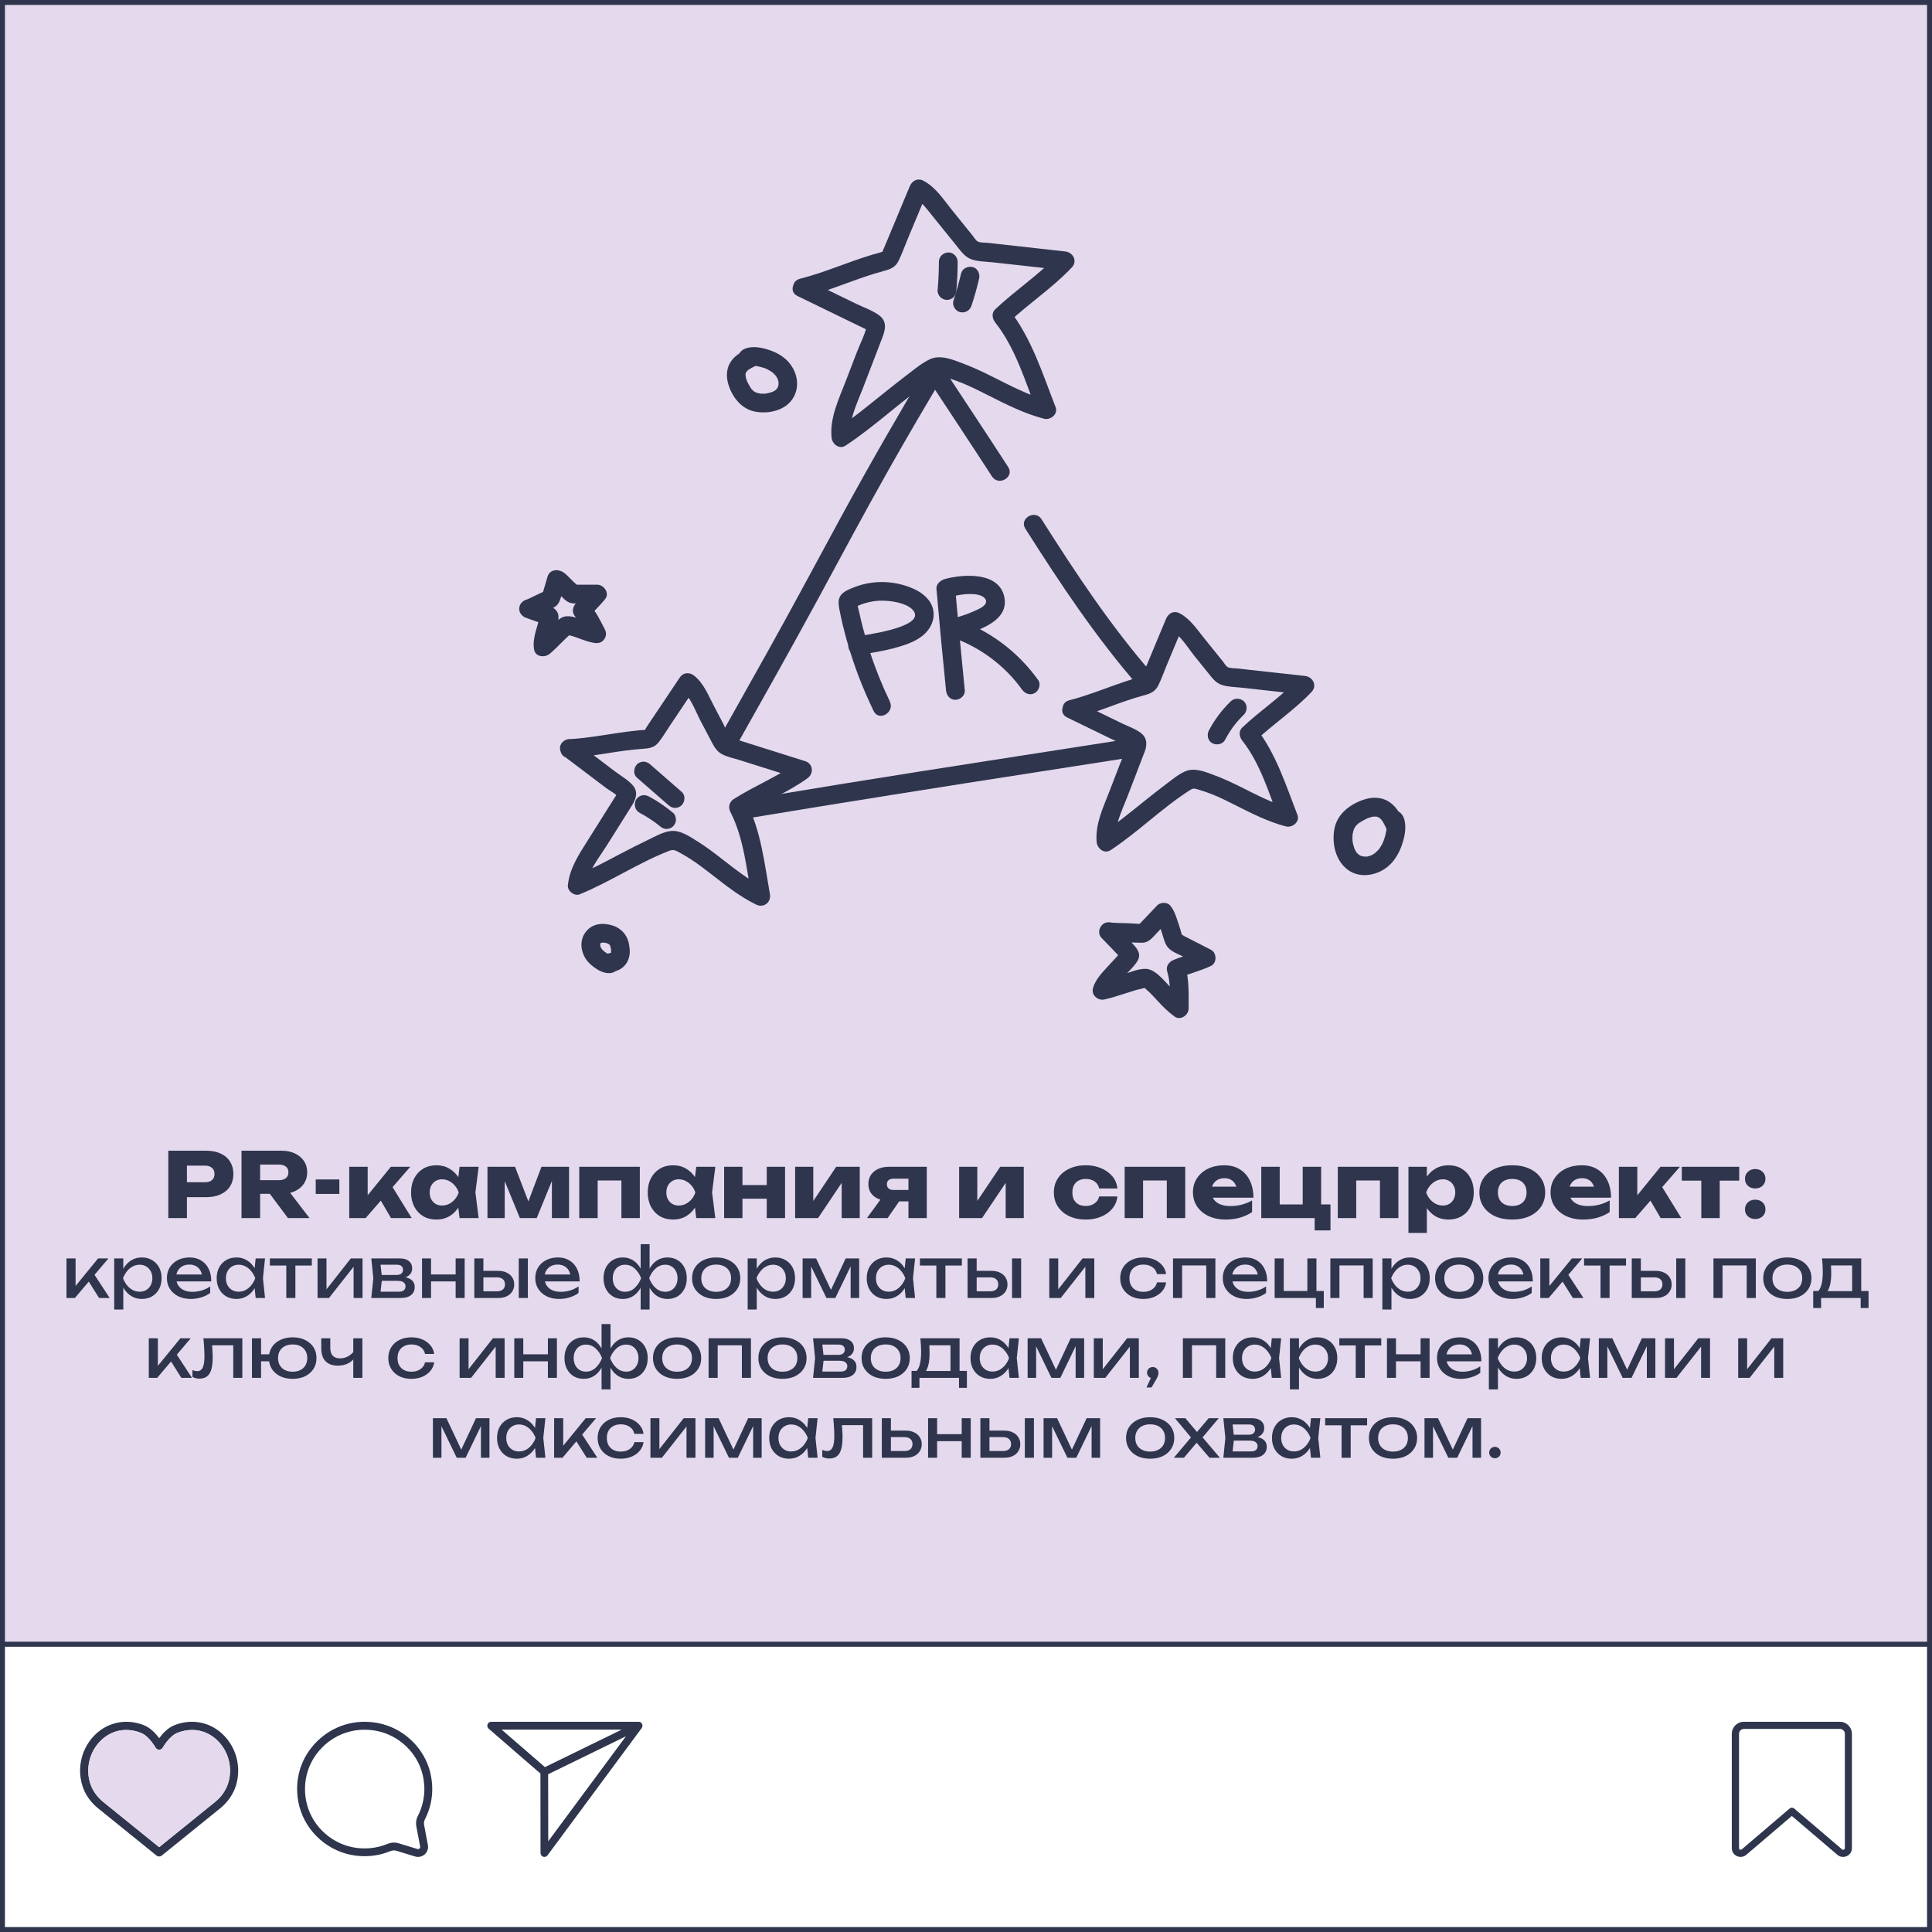 <?xml version="1.0" encoding="UTF-8"?> <svg xmlns="http://www.w3.org/2000/svg" width="387" height="387" viewBox="0 0 387 387" fill="none"><path d="M387 0H0V387H387V0Z" fill="#E5D9EE"></path><path d="M387 329.853H0V387H387V329.853Z" fill="white"></path><path d="M387 387H0V0H387V387ZM0.99 386.013H386.01V0.987H0.99V386.013Z" fill="#2E354D"></path><path d="M368.533 344.891H349.323C347.984 344.891 346.896 345.973 346.896 347.304V370.2C346.896 370.896 347.294 371.506 347.924 371.798C348.166 371.91 348.416 371.961 348.666 371.961C349.081 371.961 349.478 371.815 349.806 371.532L358.923 363.759L368.04 371.532C368.567 371.987 369.292 372.081 369.931 371.798C370.562 371.506 370.959 370.896 370.959 370.2V347.304C370.959 345.973 369.871 344.891 368.533 344.891ZM369.534 370.2C369.534 370.389 369.396 370.475 369.344 370.501C369.284 370.527 369.137 370.578 368.99 370.45L359.407 362.274C359.139 362.042 358.742 362.042 358.474 362.274L348.891 370.45C348.744 370.57 348.597 370.527 348.537 370.501C348.476 370.475 348.347 370.389 348.347 370.2V347.304C348.347 346.755 348.796 346.317 349.34 346.317H368.55C369.102 346.317 369.543 346.763 369.543 347.304V370.2H369.534Z" fill="#2E354D"></path><path d="M86.22 355.185C85.038 350.123 80.787 346.085 75.659 345.138C71.151 344.294 66.728 345.64 63.516 348.806C60.304 351.971 58.931 356.36 59.742 360.843C60.695 366.141 64.917 370.435 70.245 371.535C72.933 372.084 75.678 371.838 78.185 370.805C78.471 370.691 78.9 370.577 79.367 370.719L83.151 371.876C83.351 371.933 83.552 371.961 83.742 371.961C84.228 371.961 84.705 371.781 85.077 371.449C85.601 370.975 85.839 370.283 85.715 369.591L84.943 365.506C84.857 365.07 85 364.672 85.124 364.416C86.583 361.563 86.954 358.369 86.211 355.185H86.22ZM83.713 363.705C83.37 364.388 83.256 365.108 83.389 365.8L84.162 369.885C84.2 370.094 84.076 370.236 84.028 370.283C83.971 370.331 83.828 370.435 83.618 370.378L79.834 369.222C79.539 369.127 79.224 369.089 78.919 369.089C78.481 369.089 78.033 369.184 77.585 369.364C75.373 370.274 72.943 370.492 70.569 370.009C65.87 369.042 62.143 365.25 61.295 360.578C60.58 356.606 61.8 352.73 64.631 349.934C67.462 347.137 71.38 345.953 75.364 346.701C79.891 347.545 83.637 351.099 84.676 355.564C85.334 358.379 85 361.203 83.713 363.724V363.705Z" fill="#2E354D"></path><path d="M128.619 345.327C128.488 345.062 128.217 344.891 127.926 344.891H98.391C98.063 344.891 97.773 345.1 97.66 345.403C97.548 345.716 97.632 346.057 97.885 346.275L108.255 355.26L108.273 371.174C108.273 371.516 108.489 371.809 108.807 371.923C108.892 371.952 108.967 371.961 109.051 371.961C109.294 371.961 109.519 371.847 109.669 371.648L128.535 346.152C128.713 345.915 128.741 345.593 128.61 345.327H128.619ZM100.498 346.465H124.526L109.154 353.971L100.489 346.465H100.498ZM109.81 355.393L125.388 347.791L109.819 368.824L109.8 355.403L109.81 355.393Z" fill="#2E354D"></path><path d="M34.946 345.575C33.615 346.091 32.542 347.283 31.887 348.177C31.222 347.283 30.149 346.101 28.828 345.575C25.412 344.234 21.806 344.899 19.204 347.333C16.394 349.964 15.341 354.046 16.513 357.731C17.059 359.459 18.142 361.008 19.631 362.21L31.361 371.695C31.51 371.814 31.698 371.873 31.877 371.873C32.056 371.873 32.245 371.814 32.394 371.695L44.123 362.21C45.612 360.998 46.695 359.449 47.241 357.731C48.413 354.046 47.36 349.964 44.55 347.333C41.948 344.889 38.352 344.234 34.926 345.575H34.946ZM45.682 357.234C45.225 358.654 44.331 359.936 43.09 360.939L31.877 370.006L20.664 360.939C19.423 359.936 18.529 358.654 18.072 357.234C17.089 354.155 17.973 350.739 20.317 348.534C21.727 347.213 23.445 346.528 25.273 346.528C26.236 346.528 27.229 346.717 28.212 347.104C29.861 347.75 31.142 350.044 31.152 350.064C31.301 350.322 31.579 350.491 31.877 350.491C32.175 350.491 32.453 350.332 32.602 350.064C32.612 350.044 33.893 347.75 35.542 347.104C38.402 345.992 41.272 346.508 43.437 348.534C45.781 350.739 46.665 354.146 45.682 357.234Z" fill="#2E354D"></path><path d="M35.551 347.104C33.903 347.75 32.621 350.044 32.611 350.064C32.463 350.322 32.184 350.491 31.887 350.491C31.589 350.491 31.311 350.332 31.162 350.064C31.152 350.044 29.87 347.75 28.222 347.104C27.238 346.717 26.245 346.528 25.282 346.528C23.465 346.528 21.746 347.214 20.326 348.534C17.982 350.739 17.098 354.146 18.082 357.235C18.538 358.655 19.432 359.936 20.674 360.939L31.887 370.007L43.099 360.939C44.341 359.936 45.234 358.655 45.691 357.235C46.675 354.156 45.791 350.739 43.447 348.534C41.282 346.508 38.412 345.992 35.551 347.104Z" fill="#E5D9EE"></path><path d="M353.655 21.102C353.655 22.491 352.742 23.404 351.293 23.404C349.845 23.404 348.902 22.491 348.902 21.102C348.902 19.713 349.845 18.83 351.293 18.83C352.742 18.83 353.655 19.713 353.655 21.102Z" fill="#E5D9EE"></path><path d="M362.266 21.102C362.266 22.491 361.353 23.404 359.904 23.404C358.456 23.404 357.513 22.491 357.513 21.102C357.513 19.713 358.456 18.83 359.904 18.83C361.353 18.83 362.266 19.713 362.266 21.102Z" fill="#E5D9EE"></path><path d="M370.867 21.102C370.867 22.491 369.955 23.404 368.506 23.404C367.058 23.404 366.115 22.491 366.115 21.102C366.115 19.713 367.058 18.83 368.506 18.83C369.955 18.83 370.867 19.713 370.867 21.102Z" fill="#E5D9EE"></path><path d="M41.296 230.5C42.424 230.5 43.396 230.692 44.212 231.076C45.04 231.46 45.67 232.006 46.102 232.714C46.534 233.41 46.75 234.226 46.75 235.162C46.75 236.086 46.534 236.902 46.102 237.61C45.67 238.306 45.04 238.846 44.212 239.23C43.396 239.614 42.424 239.806 41.296 239.806H35.446V236.818H41.062C41.662 236.818 42.13 236.674 42.466 236.386C42.802 236.086 42.97 235.678 42.97 235.162C42.97 234.634 42.802 234.226 42.466 233.938C42.13 233.638 41.662 233.488 41.062 233.488H35.77L37.444 231.76V244H33.718V230.5H41.296ZM50.952 236.404H55.866C56.466 236.404 56.934 236.266 57.27 235.99C57.606 235.714 57.774 235.33 57.774 234.838C57.774 234.334 57.606 233.95 57.27 233.686C56.934 233.41 56.466 233.272 55.866 233.272H50.43L52.104 231.49V244H48.378V230.5H56.388C57.42 230.5 58.32 230.686 59.088 231.058C59.856 231.418 60.456 231.922 60.888 232.57C61.32 233.206 61.536 233.962 61.536 234.838C61.536 235.69 61.32 236.44 60.888 237.088C60.456 237.736 59.856 238.24 59.088 238.6C58.32 238.96 57.42 239.14 56.388 239.14H50.952V236.404ZM52.968 237.682H57.162L62.004 244H57.684L52.968 237.682ZM63.242 236.26H67.977V239.158H63.242V236.26ZM69.958 244V233.722H73.648V241.138L72.568 240.76L78.292 233.722H82.18L73.234 244H69.958ZM78.328 244L75.394 238.978L78.166 237.034L82.468 244H78.328ZM92.061 244L91.593 240.292L92.079 238.87L91.593 237.448L92.061 233.722H95.877L95.229 238.852L95.877 244H92.061ZM92.925 238.87C92.757 239.95 92.421 240.898 91.917 241.714C91.425 242.53 90.795 243.166 90.027 243.622C89.271 244.066 88.407 244.288 87.435 244.288C86.427 244.288 85.539 244.066 84.771 243.622C84.015 243.166 83.421 242.53 82.989 241.714C82.557 240.886 82.341 239.938 82.341 238.87C82.341 237.778 82.557 236.824 82.989 236.008C83.421 235.192 84.015 234.556 84.771 234.1C85.539 233.644 86.427 233.416 87.435 233.416C88.407 233.416 89.271 233.644 90.027 234.1C90.795 234.544 91.431 235.174 91.935 235.99C92.439 236.794 92.769 237.754 92.925 238.87ZM86.067 238.87C86.067 239.374 86.169 239.824 86.373 240.22C86.589 240.616 86.883 240.928 87.255 241.156C87.627 241.372 88.053 241.48 88.533 241.48C89.037 241.48 89.511 241.372 89.955 241.156C90.399 240.928 90.789 240.616 91.125 240.22C91.461 239.824 91.713 239.374 91.881 238.87C91.713 238.354 91.461 237.898 91.125 237.502C90.789 237.106 90.399 236.794 89.955 236.566C89.511 236.338 89.037 236.224 88.533 236.224C88.053 236.224 87.627 236.338 87.255 236.566C86.883 236.794 86.589 237.106 86.373 237.502C86.169 237.898 86.067 238.354 86.067 238.87ZM97.644 244V233.722H103.17L106.356 242.002H105.33L108.462 233.722H113.988V244H110.55V235.108H111.144L107.508 244H104.142L100.506 235.144L101.1 235.108V244H97.644ZM128.162 233.722V244H124.472V234.784L126.164 236.458H118.028L119.72 234.784V244H116.03V233.722H128.162ZM139.469 244L139.001 240.292L139.487 238.87L139.001 237.448L139.469 233.722H143.285L142.637 238.852L143.285 244H139.469ZM140.333 238.87C140.165 239.95 139.829 240.898 139.325 241.714C138.833 242.53 138.203 243.166 137.435 243.622C136.679 244.066 135.815 244.288 134.843 244.288C133.835 244.288 132.947 244.066 132.179 243.622C131.423 243.166 130.829 242.53 130.397 241.714C129.965 240.886 129.749 239.938 129.749 238.87C129.749 237.778 129.965 236.824 130.397 236.008C130.829 235.192 131.423 234.556 132.179 234.1C132.947 233.644 133.835 233.416 134.843 233.416C135.815 233.416 136.679 233.644 137.435 234.1C138.203 234.544 138.839 235.174 139.343 235.99C139.847 236.794 140.177 237.754 140.333 238.87ZM133.475 238.87C133.475 239.374 133.577 239.824 133.781 240.22C133.997 240.616 134.291 240.928 134.663 241.156C135.035 241.372 135.461 241.48 135.941 241.48C136.445 241.48 136.919 241.372 137.363 241.156C137.807 240.928 138.197 240.616 138.533 240.22C138.869 239.824 139.121 239.374 139.289 238.87C139.121 238.354 138.869 237.898 138.533 237.502C138.197 237.106 137.807 236.794 137.363 236.566C136.919 236.338 136.445 236.224 135.941 236.224C135.461 236.224 135.035 236.338 134.663 236.566C134.291 236.794 133.997 237.106 133.781 237.502C133.577 237.898 133.475 238.354 133.475 238.87ZM145.052 233.722H148.724V244H145.052V233.722ZM153.584 233.722H157.256V244H153.584V233.722ZM147.176 237.376H154.97V240.112H147.176V237.376ZM159.273 244V233.722H162.909V242.002L162.117 241.75L167.499 233.722H172.215V244H168.597V235.486L169.389 235.756L163.863 244H159.273ZM182.979 238.366V240.652H178.065L178.029 240.544C177.225 240.544 176.511 240.406 175.887 240.13C175.275 239.854 174.795 239.464 174.447 238.96C174.111 238.444 173.943 237.85 173.943 237.178C173.943 236.482 174.111 235.876 174.447 235.36C174.795 234.844 175.275 234.442 175.887 234.154C176.511 233.866 177.225 233.722 178.029 233.722H185.643V244H181.971V234.622L182.979 236.098H178.965C178.557 236.098 178.233 236.2 177.993 236.404C177.765 236.596 177.651 236.866 177.651 237.214C177.651 237.574 177.765 237.856 177.993 238.06C178.233 238.264 178.557 238.366 178.965 238.366H182.979ZM181.125 239.194L177.795 244H173.655L177.165 239.194H181.125ZM192.126 244V233.722H195.762V242.002L194.97 241.75L200.352 233.722H205.068V244H201.45V235.486L202.242 235.756L196.716 244H192.126ZM223.826 239.662C223.73 240.586 223.394 241.396 222.818 242.092C222.242 242.788 221.492 243.328 220.568 243.712C219.656 244.096 218.63 244.288 217.49 244.288C216.23 244.288 215.12 244.06 214.16 243.604C213.2 243.148 212.45 242.512 211.91 241.696C211.37 240.88 211.1 239.938 211.1 238.87C211.1 237.79 211.37 236.842 211.91 236.026C212.45 235.21 213.2 234.574 214.16 234.118C215.12 233.65 216.23 233.416 217.49 233.416C218.63 233.416 219.656 233.614 220.568 234.01C221.492 234.394 222.242 234.934 222.818 235.63C223.394 236.314 223.73 237.124 223.826 238.06H220.172C220.04 237.448 219.734 236.98 219.254 236.656C218.774 236.32 218.186 236.152 217.49 236.152C216.95 236.152 216.476 236.26 216.068 236.476C215.672 236.68 215.36 236.986 215.132 237.394C214.916 237.79 214.808 238.282 214.808 238.87C214.808 239.446 214.916 239.938 215.132 240.346C215.36 240.742 215.672 241.048 216.068 241.264C216.476 241.468 216.95 241.57 217.49 241.57C218.186 241.57 218.774 241.396 219.254 241.048C219.746 240.7 220.052 240.238 220.172 239.662H223.826ZM237.411 233.722V244H233.721V234.784L235.413 236.458H227.277L228.969 234.784V244H225.279V233.722H237.411ZM245.459 244.288C244.211 244.288 243.095 244.06 242.111 243.604C241.139 243.148 240.371 242.512 239.807 241.696C239.243 240.868 238.961 239.908 238.961 238.816C238.961 237.748 239.231 236.812 239.771 236.008C240.311 235.192 241.049 234.556 241.985 234.1C242.933 233.644 244.001 233.416 245.189 233.416C246.425 233.416 247.475 233.686 248.339 234.226C249.215 234.754 249.887 235.504 250.355 236.476C250.835 237.448 251.075 238.594 251.075 239.914H241.931V237.7H249.005L247.799 238.474C247.751 237.946 247.619 237.502 247.403 237.142C247.187 236.77 246.899 236.488 246.539 236.296C246.191 236.104 245.771 236.008 245.279 236.008C244.739 236.008 244.277 236.116 243.893 236.332C243.509 236.548 243.209 236.848 242.993 237.232C242.777 237.604 242.669 238.042 242.669 238.546C242.669 239.194 242.813 239.746 243.101 240.202C243.401 240.646 243.833 240.988 244.397 241.228C244.973 241.468 245.675 241.588 246.503 241.588C247.259 241.588 248.009 241.492 248.753 241.3C249.509 241.096 250.193 240.814 250.805 240.454V242.794C250.097 243.274 249.287 243.646 248.375 243.91C247.475 244.162 246.503 244.288 245.459 244.288ZM264.636 233.722V241.948L263.826 241.264H266.508V246.466H263.34V243.208L264.006 244H252.648V233.722H256.338V241.948L255.744 241.264H261.666L260.946 241.948V233.722H264.636ZM280.108 233.722V244H276.418V234.784L278.11 236.458H269.974L271.666 234.784V244H267.976V233.722H280.108ZM282.126 233.722H285.816V236.674L285.654 237.106V239.986L285.816 240.832V246.97H282.126V233.722ZM284.646 238.87C284.802 237.754 285.126 236.794 285.618 235.99C286.122 235.174 286.758 234.544 287.526 234.1C288.294 233.644 289.164 233.416 290.136 233.416C291.144 233.416 292.026 233.644 292.782 234.1C293.55 234.556 294.144 235.192 294.564 236.008C294.996 236.824 295.212 237.778 295.212 238.87C295.212 239.938 294.996 240.886 294.564 241.714C294.144 242.53 293.55 243.166 292.782 243.622C292.026 244.066 291.144 244.288 290.136 244.288C289.164 244.288 288.294 244.066 287.526 243.622C286.758 243.166 286.128 242.53 285.636 241.714C285.144 240.898 284.814 239.95 284.646 238.87ZM291.504 238.87C291.504 238.354 291.396 237.898 291.18 237.502C290.976 237.106 290.682 236.794 290.298 236.566C289.926 236.338 289.5 236.224 289.02 236.224C288.528 236.224 288.06 236.338 287.616 236.566C287.172 236.794 286.782 237.106 286.446 237.502C286.11 237.898 285.852 238.354 285.672 238.87C285.852 239.374 286.11 239.824 286.446 240.22C286.782 240.616 287.172 240.928 287.616 241.156C288.06 241.372 288.528 241.48 289.02 241.48C289.5 241.48 289.926 241.372 290.298 241.156C290.682 240.928 290.976 240.616 291.18 240.22C291.396 239.824 291.504 239.374 291.504 238.87ZM302.924 244.288C301.604 244.288 300.452 244.066 299.468 243.622C298.484 243.166 297.716 242.53 297.164 241.714C296.612 240.886 296.336 239.938 296.336 238.87C296.336 237.778 296.612 236.824 297.164 236.008C297.716 235.192 298.484 234.556 299.468 234.1C300.452 233.644 301.604 233.416 302.924 233.416C304.232 233.416 305.378 233.644 306.362 234.1C307.358 234.556 308.132 235.192 308.684 236.008C309.236 236.824 309.512 237.778 309.512 238.87C309.512 239.938 309.236 240.886 308.684 241.714C308.132 242.53 307.358 243.166 306.362 243.622C305.378 244.066 304.232 244.288 302.924 244.288ZM302.924 241.57C303.524 241.57 304.034 241.462 304.454 241.246C304.886 241.03 305.216 240.718 305.444 240.31C305.672 239.902 305.786 239.422 305.786 238.87C305.786 238.294 305.672 237.808 305.444 237.412C305.216 237.004 304.886 236.692 304.454 236.476C304.034 236.26 303.524 236.152 302.924 236.152C302.324 236.152 301.808 236.26 301.376 236.476C300.944 236.692 300.614 237.004 300.386 237.412C300.158 237.808 300.044 238.288 300.044 238.852C300.044 239.416 300.158 239.902 300.386 240.31C300.614 240.718 300.944 241.03 301.376 241.246C301.808 241.462 302.324 241.57 302.924 241.57ZM317.09 244.288C315.842 244.288 314.726 244.06 313.742 243.604C312.77 243.148 312.002 242.512 311.438 241.696C310.874 240.868 310.592 239.908 310.592 238.816C310.592 237.748 310.862 236.812 311.402 236.008C311.942 235.192 312.68 234.556 313.616 234.1C314.564 233.644 315.632 233.416 316.82 233.416C318.056 233.416 319.106 233.686 319.97 234.226C320.846 234.754 321.518 235.504 321.986 236.476C322.466 237.448 322.706 238.594 322.706 239.914H313.562V237.7H320.636L319.43 238.474C319.382 237.946 319.25 237.502 319.034 237.142C318.818 236.77 318.53 236.488 318.17 236.296C317.822 236.104 317.402 236.008 316.91 236.008C316.37 236.008 315.908 236.116 315.524 236.332C315.14 236.548 314.84 236.848 314.624 237.232C314.408 237.604 314.3 238.042 314.3 238.546C314.3 239.194 314.444 239.746 314.732 240.202C315.032 240.646 315.464 240.988 316.028 241.228C316.604 241.468 317.306 241.588 318.134 241.588C318.89 241.588 319.64 241.492 320.384 241.3C321.14 241.096 321.824 240.814 322.436 240.454V242.794C321.728 243.274 320.918 243.646 320.006 243.91C319.106 244.162 318.134 244.288 317.09 244.288ZM324.279 244V233.722H327.969V241.138L326.889 240.76L332.613 233.722H336.501L327.555 244H324.279ZM332.649 244L329.715 238.978L332.487 237.034L336.789 244H332.649ZM340.788 234.982H344.478V244H340.788V234.982ZM336.882 233.722H348.384V236.494H336.882V233.722ZM351.588 244.18C350.988 244.18 350.496 244 350.112 243.64C349.728 243.28 349.536 242.818 349.536 242.254C349.536 241.678 349.728 241.21 350.112 240.85C350.496 240.49 350.988 240.31 351.588 240.31C352.188 240.31 352.68 240.49 353.064 240.85C353.448 241.21 353.64 241.678 353.64 242.254C353.64 242.818 353.448 243.28 353.064 243.64C352.68 244 352.188 244.18 351.588 244.18ZM351.588 238.06C350.988 238.06 350.496 237.88 350.112 237.52C349.728 237.148 349.536 236.68 349.536 236.116C349.536 235.552 349.728 235.09 350.112 234.73C350.496 234.358 350.988 234.172 351.588 234.172C352.188 234.172 352.68 234.358 353.064 234.73C353.448 235.09 353.64 235.552 353.64 236.116C353.64 236.68 353.448 237.148 353.064 237.52C352.68 237.88 352.188 238.06 351.588 238.06ZM13.32 260V252.076H15.14V258.46L14.595 258.264L19.648 252.076H21.721L15.001 260H13.32ZM19.845 260L17.381 256.08L18.654 254.932L21.973 260H19.845ZM22.877 252.076H24.697V254.834L24.613 255.114V256.71L24.697 257.2V262.31H22.877V252.076ZM23.997 256.038C24.174 255.198 24.468 254.47 24.879 253.854C25.29 253.229 25.794 252.743 26.391 252.398C26.998 252.053 27.67 251.88 28.407 251.88C29.182 251.88 29.868 252.057 30.465 252.412C31.062 252.757 31.529 253.243 31.865 253.868C32.201 254.484 32.369 255.207 32.369 256.038C32.369 256.859 32.201 257.583 31.865 258.208C31.529 258.833 31.062 259.323 30.465 259.678C29.868 260.023 29.182 260.196 28.407 260.196C27.67 260.196 27.003 260.023 26.405 259.678C25.808 259.333 25.299 258.847 24.879 258.222C24.468 257.597 24.174 256.869 23.997 256.038ZM30.521 256.038C30.521 255.506 30.409 255.039 30.185 254.638C29.971 254.227 29.672 253.91 29.289 253.686C28.907 253.453 28.468 253.336 27.973 253.336C27.479 253.336 27.012 253.453 26.573 253.686C26.144 253.91 25.766 254.227 25.439 254.638C25.113 255.039 24.846 255.506 24.641 256.038C24.846 256.57 25.113 257.041 25.439 257.452C25.766 257.853 26.144 258.171 26.573 258.404C27.012 258.628 27.479 258.74 27.973 258.74C28.468 258.74 28.907 258.628 29.289 258.404C29.672 258.171 29.971 257.853 30.185 257.452C30.409 257.041 30.521 256.57 30.521 256.038ZM38.209 260.196C37.285 260.196 36.464 260.023 35.745 259.678C35.026 259.323 34.462 258.833 34.051 258.208C33.64 257.583 33.435 256.855 33.435 256.024C33.435 255.203 33.626 254.484 34.009 253.868C34.401 253.243 34.938 252.757 35.619 252.412C36.31 252.057 37.098 251.88 37.985 251.88C38.872 251.88 39.637 252.081 40.281 252.482C40.934 252.874 41.438 253.429 41.793 254.148C42.148 254.867 42.325 255.711 42.325 256.682H34.863V255.296H41.415L40.505 255.814C40.477 255.291 40.351 254.843 40.127 254.47C39.912 254.097 39.618 253.812 39.245 253.616C38.881 253.411 38.447 253.308 37.943 253.308C37.411 253.308 36.944 253.415 36.543 253.63C36.151 253.845 35.843 254.148 35.619 254.54C35.395 254.923 35.283 255.38 35.283 255.912C35.283 256.5 35.414 257.009 35.675 257.438C35.946 257.867 36.324 258.199 36.809 258.432C37.304 258.656 37.887 258.768 38.559 258.768C39.166 258.768 39.786 258.675 40.421 258.488C41.056 258.292 41.616 258.021 42.101 257.676V258.992C41.616 259.365 41.023 259.659 40.323 259.874C39.632 260.089 38.928 260.196 38.209 260.196ZM51.214 260L50.906 257.06L51.27 256.038L50.906 255.03L51.214 252.076H53.09L52.67 256.038L53.09 260H51.214ZM51.774 256.038C51.597 256.869 51.303 257.597 50.892 258.222C50.482 258.847 49.973 259.333 49.366 259.678C48.769 260.023 48.102 260.196 47.364 260.196C46.59 260.196 45.904 260.023 45.306 259.678C44.709 259.323 44.242 258.833 43.906 258.208C43.57 257.583 43.402 256.859 43.402 256.038C43.402 255.207 43.57 254.484 43.906 253.868C44.242 253.243 44.709 252.757 45.306 252.412C45.904 252.057 46.59 251.88 47.364 251.88C48.102 251.88 48.769 252.053 49.366 252.398C49.973 252.743 50.482 253.229 50.892 253.854C51.312 254.47 51.606 255.198 51.774 256.038ZM45.25 256.038C45.25 256.57 45.358 257.041 45.572 257.452C45.796 257.853 46.1 258.171 46.482 258.404C46.865 258.628 47.304 258.74 47.798 258.74C48.302 258.74 48.769 258.628 49.198 258.404C49.628 258.171 50.006 257.853 50.332 257.452C50.668 257.041 50.934 256.57 51.13 256.038C50.934 255.506 50.668 255.039 50.332 254.638C50.006 254.227 49.628 253.91 49.198 253.686C48.769 253.453 48.302 253.336 47.798 253.336C47.304 253.336 46.865 253.453 46.482 253.686C46.1 253.91 45.796 254.227 45.572 254.638C45.358 255.039 45.25 255.506 45.25 256.038ZM57.348 252.706H59.168V260H57.348V252.706ZM54.058 252.076H62.458V253.504H54.058V252.076ZM63.606 260V252.076H65.398V259.09L64.852 258.964L70.27 252.076H72.622V260H70.83V252.888L71.39 253.028L65.902 260H63.606ZM74.375 260L74.781 256.038L74.375 252.076H80.115C80.88 252.076 81.478 252.253 81.907 252.608C82.346 252.963 82.565 253.453 82.565 254.078C82.565 254.657 82.346 255.123 81.907 255.478C81.478 255.823 80.876 256.029 80.101 256.094L80.241 255.758C81.156 255.777 81.856 255.963 82.341 256.318C82.826 256.673 83.069 257.172 83.069 257.816C83.069 258.497 82.822 259.034 82.327 259.426C81.841 259.809 81.165 260 80.297 260H74.375ZM76.139 259.552L75.439 258.74H79.835C80.329 258.74 80.684 258.647 80.899 258.46C81.123 258.264 81.235 257.993 81.235 257.648C81.235 257.34 81.109 257.083 80.857 256.878C80.614 256.673 80.204 256.57 79.625 256.57H75.831V255.394H79.359C79.835 255.394 80.18 255.301 80.395 255.114C80.619 254.918 80.731 254.666 80.731 254.358C80.731 254.059 80.633 253.817 80.437 253.63C80.25 253.434 79.933 253.336 79.485 253.336H75.453L76.139 252.538L76.531 256.038L76.139 259.552ZM84.537 252.076H86.343V260H84.537V252.076ZM91.271 252.076H93.077V260H91.271V252.076ZM85.559 255.282H92.027V256.682H85.559V255.282ZM103.914 252.076H105.734V260H103.914V252.076ZM95.01 260V252.076H96.83V259.496L96.186 258.656H99.574C100.069 258.656 100.456 258.535 100.736 258.292C101.016 258.04 101.156 257.699 101.156 257.27C101.156 256.831 101.016 256.491 100.736 256.248C100.456 255.996 100.069 255.87 99.574 255.87H96.242V254.568H99.812C100.456 254.568 101.016 254.685 101.492 254.918C101.968 255.142 102.337 255.459 102.598 255.87C102.869 256.271 103.004 256.743 103.004 257.284C103.004 257.825 102.869 258.301 102.598 258.712C102.337 259.123 101.968 259.44 101.492 259.664C101.016 259.888 100.461 260 99.826 260H95.01ZM111.996 260.196C111.072 260.196 110.251 260.023 109.532 259.678C108.813 259.323 108.249 258.833 107.838 258.208C107.427 257.583 107.222 256.855 107.222 256.024C107.222 255.203 107.413 254.484 107.796 253.868C108.188 253.243 108.725 252.757 109.406 252.412C110.097 252.057 110.885 251.88 111.772 251.88C112.659 251.88 113.424 252.081 114.068 252.482C114.721 252.874 115.225 253.429 115.58 254.148C115.935 254.867 116.112 255.711 116.112 256.682H108.65V255.296H115.202L114.292 255.814C114.264 255.291 114.138 254.843 113.914 254.47C113.699 254.097 113.405 253.812 113.032 253.616C112.668 253.411 112.234 253.308 111.73 253.308C111.198 253.308 110.731 253.415 110.33 253.63C109.938 253.845 109.63 254.148 109.406 254.54C109.182 254.923 109.07 255.38 109.07 255.912C109.07 256.5 109.201 257.009 109.462 257.438C109.733 257.867 110.111 258.199 110.596 258.432C111.091 258.656 111.674 258.768 112.346 258.768C112.953 258.768 113.573 258.675 114.208 258.488C114.843 258.292 115.403 258.021 115.888 257.676V258.992C115.403 259.365 114.81 259.659 114.11 259.874C113.419 260.089 112.715 260.196 111.996 260.196ZM128.329 262.31V257.606L128.497 256.962V255.03L128.329 254.372V249.22H130.121V254.386L129.953 255.03V256.948L130.121 257.606V262.31H128.329ZM129.421 256.038C129.598 255.198 129.883 254.47 130.275 253.854C130.667 253.229 131.152 252.743 131.731 252.398C132.319 252.053 132.977 251.88 133.705 251.88C134.47 251.88 135.142 252.057 135.721 252.412C136.299 252.757 136.752 253.243 137.079 253.868C137.405 254.484 137.569 255.207 137.569 256.038C137.569 256.859 137.405 257.583 137.079 258.208C136.752 258.833 136.299 259.323 135.721 259.678C135.142 260.023 134.47 260.196 133.705 260.196C132.977 260.196 132.319 260.023 131.731 259.678C131.152 259.333 130.667 258.847 130.275 258.222C129.883 257.597 129.598 256.869 129.421 256.038ZM135.721 256.038C135.721 255.506 135.613 255.039 135.399 254.638C135.193 254.227 134.909 253.91 134.545 253.686C134.181 253.453 133.756 253.336 133.271 253.336C132.533 253.336 131.885 253.588 131.325 254.092C130.765 254.587 130.335 255.235 130.037 256.038C130.335 256.831 130.765 257.485 131.325 257.998C131.885 258.502 132.533 258.754 133.271 258.754C133.756 258.754 134.181 258.637 134.545 258.404C134.909 258.171 135.193 257.853 135.399 257.452C135.613 257.041 135.721 256.57 135.721 256.038ZM129.029 256.038C128.861 256.869 128.576 257.597 128.175 258.222C127.783 258.847 127.297 259.333 126.719 259.678C126.14 260.023 125.487 260.196 124.759 260.196C123.993 260.196 123.321 260.023 122.743 259.678C122.164 259.323 121.711 258.833 121.385 258.208C121.058 257.583 120.895 256.859 120.895 256.038C120.895 255.207 121.058 254.484 121.385 253.868C121.711 253.243 122.164 252.757 122.743 252.412C123.321 252.057 123.993 251.88 124.759 251.88C125.487 251.88 126.14 252.053 126.719 252.398C127.297 252.743 127.783 253.229 128.175 253.854C128.576 254.47 128.861 255.198 129.029 256.038ZM122.743 256.038C122.743 256.57 122.845 257.041 123.051 257.452C123.256 257.853 123.541 258.171 123.905 258.404C124.278 258.637 124.703 258.754 125.179 258.754C125.925 258.754 126.574 258.502 127.125 257.998C127.685 257.485 128.119 256.831 128.427 256.038C128.119 255.235 127.685 254.587 127.125 254.092C126.574 253.588 125.925 253.336 125.179 253.336C124.703 253.336 124.278 253.453 123.905 253.686C123.541 253.91 123.256 254.227 123.051 254.638C122.845 255.039 122.743 255.506 122.743 256.038ZM143.456 260.196C142.495 260.196 141.65 260.023 140.922 259.678C140.204 259.323 139.639 258.833 139.228 258.208C138.827 257.583 138.626 256.859 138.626 256.038C138.626 255.207 138.827 254.484 139.228 253.868C139.639 253.243 140.204 252.757 140.922 252.412C141.65 252.057 142.495 251.88 143.456 251.88C144.418 251.88 145.258 252.057 145.976 252.412C146.704 252.757 147.269 253.243 147.67 253.868C148.081 254.484 148.286 255.207 148.286 256.038C148.286 256.859 148.081 257.583 147.67 258.208C147.269 258.833 146.704 259.323 145.976 259.678C145.258 260.023 144.418 260.196 143.456 260.196ZM143.456 258.768C144.072 258.768 144.6 258.656 145.038 258.432C145.486 258.208 145.832 257.895 146.074 257.494C146.317 257.083 146.438 256.598 146.438 256.038C146.438 255.478 146.317 254.997 146.074 254.596C145.832 254.185 145.486 253.868 145.038 253.644C144.6 253.42 144.072 253.308 143.456 253.308C142.85 253.308 142.322 253.42 141.874 253.644C141.426 253.868 141.081 254.185 140.838 254.596C140.596 254.997 140.474 255.478 140.474 256.038C140.474 256.598 140.596 257.083 140.838 257.494C141.081 257.895 141.426 258.208 141.874 258.432C142.322 258.656 142.85 258.768 143.456 258.768ZM149.766 252.076H151.586V254.834L151.502 255.114V256.71L151.586 257.2V262.31H149.766V252.076ZM150.886 256.038C151.063 255.198 151.357 254.47 151.768 253.854C152.178 253.229 152.682 252.743 153.28 252.398C153.886 252.053 154.558 251.88 155.296 251.88C156.07 251.88 156.756 252.057 157.354 252.412C157.951 252.757 158.418 253.243 158.754 253.868C159.09 254.484 159.258 255.207 159.258 256.038C159.258 256.859 159.09 257.583 158.754 258.208C158.418 258.833 157.951 259.323 157.354 259.678C156.756 260.023 156.07 260.196 155.296 260.196C154.558 260.196 153.891 260.023 153.294 259.678C152.696 259.333 152.188 258.847 151.768 258.222C151.357 257.597 151.063 256.869 150.886 256.038ZM157.41 256.038C157.41 255.506 157.298 255.039 157.074 254.638C156.859 254.227 156.56 253.91 156.178 253.686C155.795 253.453 155.356 253.336 154.862 253.336C154.367 253.336 153.9 253.453 153.462 253.686C153.032 253.91 152.654 254.227 152.328 254.638C152.001 255.039 151.735 255.506 151.53 256.038C151.735 256.57 152.001 257.041 152.328 257.452C152.654 257.853 153.032 258.171 153.462 258.404C153.9 258.628 154.367 258.74 154.862 258.74C155.356 258.74 155.795 258.628 156.178 258.404C156.56 258.171 156.859 257.853 157.074 257.452C157.298 257.041 157.41 256.57 157.41 256.038ZM160.772 260V252.076H163.474L166.806 259.132H166.092L169.396 252.076H172.098V260H170.39V252.678H170.866L167.324 260H165.546L162.004 252.706L162.48 252.692V260H160.772ZM181.425 260L181.117 257.06L181.481 256.038L181.117 255.03L181.425 252.076H183.301L182.881 256.038L183.301 260H181.425ZM181.985 256.038C181.808 256.869 181.514 257.597 181.103 258.222C180.693 258.847 180.184 259.333 179.577 259.678C178.98 260.023 178.313 260.196 177.575 260.196C176.801 260.196 176.115 260.023 175.517 259.678C174.92 259.323 174.453 258.833 174.117 258.208C173.781 257.583 173.613 256.859 173.613 256.038C173.613 255.207 173.781 254.484 174.117 253.868C174.453 253.243 174.92 252.757 175.517 252.412C176.115 252.057 176.801 251.88 177.575 251.88C178.313 251.88 178.98 252.053 179.577 252.398C180.184 252.743 180.693 253.229 181.103 253.854C181.523 254.47 181.817 255.198 181.985 256.038ZM175.461 256.038C175.461 256.57 175.569 257.041 175.783 257.452C176.007 257.853 176.311 258.171 176.693 258.404C177.076 258.628 177.515 258.74 178.009 258.74C178.513 258.74 178.98 258.628 179.409 258.404C179.839 258.171 180.217 257.853 180.543 257.452C180.879 257.041 181.145 256.57 181.341 256.038C181.145 255.506 180.879 255.039 180.543 254.638C180.217 254.227 179.839 253.91 179.409 253.686C178.98 253.453 178.513 253.336 178.009 253.336C177.515 253.336 177.076 253.453 176.693 253.686C176.311 253.91 176.007 254.227 175.783 254.638C175.569 255.039 175.461 255.506 175.461 256.038ZM187.559 252.706H189.379V260H187.559V252.706ZM184.269 252.076H192.669V253.504H184.269V252.076ZM202.721 252.076H204.541V260H202.721V252.076ZM193.817 260V252.076H195.637V259.496L194.993 258.656H198.381C198.875 258.656 199.263 258.535 199.543 258.292C199.823 258.04 199.963 257.699 199.963 257.27C199.963 256.831 199.823 256.491 199.543 256.248C199.263 255.996 198.875 255.87 198.381 255.87H195.049V254.568H198.619C199.263 254.568 199.823 254.685 200.299 254.918C200.775 255.142 201.143 255.459 201.405 255.87C201.675 256.271 201.811 256.743 201.811 257.284C201.811 257.825 201.675 258.301 201.405 258.712C201.143 259.123 200.775 259.44 200.299 259.664C199.823 259.888 199.267 260 198.633 260H193.817ZM210.182 260V252.076H211.974V259.09L211.428 258.964L216.846 252.076H219.198V260H217.406V252.888L217.966 253.028L212.478 260H210.182ZM233.588 256.878C233.495 257.531 233.238 258.11 232.818 258.614C232.398 259.109 231.861 259.496 231.208 259.776C230.555 260.056 229.827 260.196 229.024 260.196C228.109 260.196 227.302 260.023 226.602 259.678C225.911 259.323 225.37 258.833 224.978 258.208C224.586 257.583 224.39 256.859 224.39 256.038C224.39 255.217 224.586 254.493 224.978 253.868C225.37 253.243 225.911 252.757 226.602 252.412C227.302 252.057 228.109 251.88 229.024 251.88C229.827 251.88 230.555 252.02 231.208 252.3C231.861 252.58 232.398 252.972 232.818 253.476C233.238 253.971 233.495 254.549 233.588 255.212H231.754C231.623 254.615 231.311 254.148 230.816 253.812C230.321 253.476 229.724 253.308 229.024 253.308C228.464 253.308 227.974 253.42 227.554 253.644C227.134 253.859 226.807 254.171 226.574 254.582C226.35 254.983 226.238 255.469 226.238 256.038C226.238 256.598 226.35 257.083 226.574 257.494C226.807 257.905 227.134 258.222 227.554 258.446C227.974 258.661 228.464 258.768 229.024 258.768C229.733 258.768 230.335 258.595 230.83 258.25C231.325 257.905 231.633 257.447 231.754 256.878H233.588ZM243.453 252.076V260H241.633V252.65L242.473 253.476H235.949L236.789 252.65V260H234.969V252.076H243.453ZM249.713 260.196C248.789 260.196 247.968 260.023 247.249 259.678C246.53 259.323 245.966 258.833 245.555 258.208C245.144 257.583 244.939 256.855 244.939 256.024C244.939 255.203 245.13 254.484 245.513 253.868C245.905 253.243 246.442 252.757 247.123 252.412C247.814 252.057 248.602 251.88 249.489 251.88C250.376 251.88 251.141 252.081 251.785 252.482C252.438 252.874 252.942 253.429 253.297 254.148C253.652 254.867 253.829 255.711 253.829 256.682H246.367V255.296H252.919L252.009 255.814C251.981 255.291 251.855 254.843 251.631 254.47C251.416 254.097 251.122 253.812 250.749 253.616C250.385 253.411 249.951 253.308 249.447 253.308C248.915 253.308 248.448 253.415 248.047 253.63C247.655 253.845 247.347 254.148 247.123 254.54C246.899 254.923 246.787 255.38 246.787 255.912C246.787 256.5 246.918 257.009 247.179 257.438C247.45 257.867 247.828 258.199 248.313 258.432C248.808 258.656 249.391 258.768 250.063 258.768C250.67 258.768 251.29 258.675 251.925 258.488C252.56 258.292 253.12 258.021 253.605 257.676V258.992C253.12 259.365 252.527 259.659 251.827 259.874C251.136 260.089 250.432 260.196 249.713 260.196ZM263.698 252.076V258.992L263.39 258.6H265.168V262.002H263.586V259.678L263.894 260H255.326V252.076H257.146V258.992L256.852 258.6H262.144L261.878 258.992V252.076H263.698ZM274.967 252.076V260H273.147V252.65L273.987 253.476H267.463L268.303 252.65V260H266.483V252.076H274.967ZM276.901 252.076H278.721V254.834L278.637 255.114V256.71L278.721 257.2V262.31H276.901V252.076ZM278.021 256.038C278.198 255.198 278.492 254.47 278.903 253.854C279.313 253.229 279.817 252.743 280.415 252.398C281.021 252.053 281.693 251.88 282.431 251.88C283.205 251.88 283.891 252.057 284.489 252.412C285.086 252.757 285.553 253.243 285.889 253.868C286.225 254.484 286.393 255.207 286.393 256.038C286.393 256.859 286.225 257.583 285.889 258.208C285.553 258.833 285.086 259.323 284.489 259.678C283.891 260.023 283.205 260.196 282.431 260.196C281.693 260.196 281.026 260.023 280.429 259.678C279.831 259.333 279.323 258.847 278.903 258.222C278.492 257.597 278.198 256.869 278.021 256.038ZM284.545 256.038C284.545 255.506 284.433 255.039 284.209 254.638C283.994 254.227 283.695 253.91 283.313 253.686C282.93 253.453 282.491 253.336 281.997 253.336C281.502 253.336 281.035 253.453 280.597 253.686C280.167 253.91 279.789 254.227 279.463 254.638C279.136 255.039 278.87 255.506 278.665 256.038C278.87 256.57 279.136 257.041 279.463 257.452C279.789 257.853 280.167 258.171 280.597 258.404C281.035 258.628 281.502 258.74 281.997 258.74C282.491 258.74 282.93 258.628 283.313 258.404C283.695 258.171 283.994 257.853 284.209 257.452C284.433 257.041 284.545 256.57 284.545 256.038ZM292.288 260.196C291.327 260.196 290.482 260.023 289.754 259.678C289.036 259.323 288.471 258.833 288.06 258.208C287.659 257.583 287.458 256.859 287.458 256.038C287.458 255.207 287.659 254.484 288.06 253.868C288.471 253.243 289.036 252.757 289.754 252.412C290.482 252.057 291.327 251.88 292.288 251.88C293.25 251.88 294.09 252.057 294.808 252.412C295.536 252.757 296.101 253.243 296.502 253.868C296.913 254.484 297.118 255.207 297.118 256.038C297.118 256.859 296.913 257.583 296.502 258.208C296.101 258.833 295.536 259.323 294.808 259.678C294.09 260.023 293.25 260.196 292.288 260.196ZM292.288 258.768C292.904 258.768 293.432 258.656 293.87 258.432C294.318 258.208 294.664 257.895 294.906 257.494C295.149 257.083 295.27 256.598 295.27 256.038C295.27 255.478 295.149 254.997 294.906 254.596C294.664 254.185 294.318 253.868 293.87 253.644C293.432 253.42 292.904 253.308 292.288 253.308C291.682 253.308 291.154 253.42 290.706 253.644C290.258 253.868 289.913 254.185 289.67 254.596C289.428 254.997 289.306 255.478 289.306 256.038C289.306 256.598 289.428 257.083 289.67 257.494C289.913 257.895 290.258 258.208 290.706 258.432C291.154 258.656 291.682 258.768 292.288 258.768ZM302.924 260.196C302 260.196 301.179 260.023 300.46 259.678C299.741 259.323 299.177 258.833 298.766 258.208C298.355 257.583 298.15 256.855 298.15 256.024C298.15 255.203 298.341 254.484 298.724 253.868C299.116 253.243 299.653 252.757 300.334 252.412C301.025 252.057 301.813 251.88 302.7 251.88C303.587 251.88 304.352 252.081 304.996 252.482C305.649 252.874 306.153 253.429 306.508 254.148C306.863 254.867 307.04 255.711 307.04 256.682H299.578V255.296H306.13L305.22 255.814C305.192 255.291 305.066 254.843 304.842 254.47C304.627 254.097 304.333 253.812 303.96 253.616C303.596 253.411 303.162 253.308 302.658 253.308C302.126 253.308 301.659 253.415 301.258 253.63C300.866 253.845 300.558 254.148 300.334 254.54C300.11 254.923 299.998 255.38 299.998 255.912C299.998 256.5 300.129 257.009 300.39 257.438C300.661 257.867 301.039 258.199 301.524 258.432C302.019 258.656 302.602 258.768 303.274 258.768C303.881 258.768 304.501 258.675 305.136 258.488C305.771 258.292 306.331 258.021 306.816 257.676V258.992C306.331 259.365 305.738 259.659 305.038 259.874C304.347 260.089 303.643 260.196 302.924 260.196ZM308.537 260V252.076H310.357V258.46L309.811 258.264L314.865 252.076H316.937L310.217 260H308.537ZM315.061 260L312.597 256.08L313.871 254.932L317.189 260H315.061ZM320.6 252.706H322.42V260H320.6V252.706ZM317.31 252.076H325.71V253.504H317.31V252.076ZM335.762 252.076H337.582V260H335.762V252.076ZM326.858 260V252.076H328.678V259.496L328.034 258.656H331.422C331.916 258.656 332.304 258.535 332.584 258.292C332.864 258.04 333.004 257.699 333.004 257.27C333.004 256.831 332.864 256.491 332.584 256.248C332.304 255.996 331.916 255.87 331.422 255.87H328.09V254.568H331.66C332.304 254.568 332.864 254.685 333.34 254.918C333.816 255.142 334.184 255.459 334.446 255.87C334.716 256.271 334.852 256.743 334.852 257.284C334.852 257.825 334.716 258.301 334.446 258.712C334.184 259.123 333.816 259.44 333.34 259.664C332.864 259.888 332.308 260 331.674 260H326.858ZM351.707 252.076V260H349.887V252.65L350.727 253.476H344.203L345.043 252.65V260H343.223V252.076H351.707ZM358.023 260.196C357.061 260.196 356.217 260.023 355.489 259.678C354.77 259.323 354.205 258.833 353.795 258.208C353.393 257.583 353.193 256.859 353.193 256.038C353.193 255.207 353.393 254.484 353.795 253.868C354.205 253.243 354.77 252.757 355.489 252.412C356.217 252.057 357.061 251.88 358.023 251.88C358.984 251.88 359.824 252.057 360.543 252.412C361.271 252.757 361.835 253.243 362.237 253.868C362.647 254.484 362.853 255.207 362.853 256.038C362.853 256.859 362.647 257.583 362.237 258.208C361.835 258.833 361.271 259.323 360.543 259.678C359.824 260.023 358.984 260.196 358.023 260.196ZM358.023 258.768C358.639 258.768 359.166 258.656 359.605 258.432C360.053 258.208 360.398 257.895 360.641 257.494C360.883 257.083 361.005 256.598 361.005 256.038C361.005 255.478 360.883 254.997 360.641 254.596C360.398 254.185 360.053 253.868 359.605 253.644C359.166 253.42 358.639 253.308 358.023 253.308C357.416 253.308 356.889 253.42 356.441 253.644C355.993 253.868 355.647 254.185 355.405 254.596C355.162 254.997 355.041 255.478 355.041 256.038C355.041 256.598 355.162 257.083 355.405 257.494C355.647 257.895 355.993 258.208 356.441 258.432C356.889 258.656 357.416 258.768 358.023 258.768ZM374.293 258.6V262.002H372.711V260H364.787V262.002H363.205V258.6H365.249L365.753 258.628H371.535L371.983 258.6H374.293ZM364.969 252.076H372.823V259.468H371.003V252.636L371.843 253.476H365.921L366.705 252.86C366.752 253.271 366.78 253.667 366.789 254.05C366.808 254.423 366.817 254.773 366.817 255.1C366.817 256.463 366.631 257.531 366.257 258.306C365.893 259.081 365.38 259.468 364.717 259.468L363.975 258.838C364.741 258.278 365.123 256.915 365.123 254.75C365.123 254.33 365.109 253.896 365.081 253.448C365.053 252.991 365.016 252.533 364.969 252.076ZM29.802 276V268.076H31.622V274.46L31.076 274.264L36.13 268.076H38.202L31.482 276H29.802ZM36.326 276L33.862 272.08L35.136 270.932L38.454 276H36.326ZM40.745 268.076H48.543V276H46.723V268.636L47.563 269.476H41.655L42.439 268.832C42.485 269.411 42.523 269.961 42.551 270.484C42.588 270.997 42.607 271.459 42.607 271.87C42.607 273.363 42.397 274.451 41.977 275.132C41.557 275.813 40.88 276.154 39.947 276.154C39.695 276.154 39.452 276.126 39.219 276.07C38.985 276.014 38.761 275.925 38.547 275.804V274.446C38.715 274.511 38.878 274.563 39.037 274.6C39.205 274.637 39.359 274.656 39.499 274.656C40.012 274.656 40.381 274.418 40.605 273.942C40.838 273.466 40.955 272.691 40.955 271.618C40.955 271.151 40.936 270.619 40.899 270.022C40.871 269.425 40.819 268.776 40.745 268.076ZM58.622 276.196C57.679 276.196 56.849 276.023 56.13 275.678C55.411 275.323 54.851 274.833 54.45 274.208C54.058 273.583 53.862 272.859 53.862 272.038C53.862 271.207 54.058 270.484 54.45 269.868C54.851 269.243 55.411 268.757 56.13 268.412C56.849 268.057 57.679 267.88 58.622 267.88C59.574 267.88 60.404 268.057 61.114 268.412C61.833 268.757 62.392 269.243 62.794 269.868C63.195 270.484 63.396 271.207 63.396 272.038C63.396 272.859 63.195 273.583 62.794 274.208C62.392 274.833 61.833 275.323 61.114 275.678C60.404 276.023 59.574 276.196 58.622 276.196ZM50.474 276V268.076H52.294V276H50.474ZM51.482 272.682V271.282H54.982V272.682H51.482ZM58.622 274.768C59.228 274.768 59.746 274.656 60.176 274.432C60.614 274.208 60.95 273.891 61.184 273.48C61.426 273.069 61.548 272.589 61.548 272.038C61.548 271.478 61.426 270.997 61.184 270.596C60.95 270.185 60.614 269.868 60.176 269.644C59.746 269.42 59.228 269.308 58.622 269.308C58.025 269.308 57.507 269.42 57.068 269.644C56.629 269.868 56.288 270.185 56.046 270.596C55.812 270.997 55.696 271.478 55.696 272.038C55.696 272.589 55.812 273.069 56.046 273.48C56.288 273.891 56.629 274.208 57.068 274.432C57.507 274.656 58.025 274.768 58.622 274.768ZM67.686 273.55C66.603 273.55 65.777 273.256 65.208 272.668C64.638 272.071 64.354 271.203 64.354 270.064V268.076H66.16V269.994C66.16 271.394 66.818 272.094 68.134 272.094C68.675 272.094 69.184 271.968 69.66 271.716C70.145 271.464 70.588 271.086 70.99 270.582L71.102 271.87C70.775 272.402 70.308 272.817 69.702 273.116C69.104 273.405 68.432 273.55 67.686 273.55ZM70.766 276V268.076H72.586V276H70.766ZM86.978 272.878C86.884 273.531 86.628 274.11 86.208 274.614C85.788 275.109 85.251 275.496 84.598 275.776C83.944 276.056 83.216 276.196 82.414 276.196C81.499 276.196 80.692 276.023 79.992 275.678C79.301 275.323 78.76 274.833 78.368 274.208C77.976 273.583 77.78 272.859 77.78 272.038C77.78 271.217 77.976 270.493 78.368 269.868C78.76 269.243 79.301 268.757 79.992 268.412C80.692 268.057 81.499 267.88 82.414 267.88C83.216 267.88 83.944 268.02 84.598 268.3C85.251 268.58 85.788 268.972 86.208 269.476C86.628 269.971 86.884 270.549 86.978 271.212H85.144C85.013 270.615 84.7 270.148 84.206 269.812C83.711 269.476 83.114 269.308 82.414 269.308C81.854 269.308 81.364 269.42 80.944 269.644C80.524 269.859 80.197 270.171 79.964 270.582C79.74 270.983 79.628 271.469 79.628 272.038C79.628 272.598 79.74 273.083 79.964 273.494C80.197 273.905 80.524 274.222 80.944 274.446C81.364 274.661 81.854 274.768 82.414 274.768C83.123 274.768 83.725 274.595 84.22 274.25C84.714 273.905 85.022 273.447 85.144 272.878H86.978ZM92.064 276V268.076H93.856V275.09L93.31 274.964L98.728 268.076H101.08V276H99.288V268.888L99.848 269.028L94.36 276H92.064ZM103.015 268.076H104.821V276H103.015V268.076ZM109.749 268.076H111.555V276H109.749V268.076ZM104.037 271.282H110.505V272.682H104.037V271.282ZM120.501 278.31V273.606L120.669 272.962V271.03L120.501 270.372V265.22H122.293V270.386L122.125 271.03V272.948L122.293 273.606V278.31H120.501ZM121.593 272.038C121.771 271.198 122.055 270.47 122.447 269.854C122.839 269.229 123.325 268.743 123.903 268.398C124.491 268.053 125.149 267.88 125.877 267.88C126.643 267.88 127.315 268.057 127.893 268.412C128.472 268.757 128.925 269.243 129.251 269.868C129.578 270.484 129.741 271.207 129.741 272.038C129.741 272.859 129.578 273.583 129.251 274.208C128.925 274.833 128.472 275.323 127.893 275.678C127.315 276.023 126.643 276.196 125.877 276.196C125.149 276.196 124.491 276.023 123.903 275.678C123.325 275.333 122.839 274.847 122.447 274.222C122.055 273.597 121.771 272.869 121.593 272.038ZM127.893 272.038C127.893 271.506 127.786 271.039 127.571 270.638C127.366 270.227 127.081 269.91 126.717 269.686C126.353 269.453 125.929 269.336 125.443 269.336C124.706 269.336 124.057 269.588 123.497 270.092C122.937 270.587 122.508 271.235 122.209 272.038C122.508 272.831 122.937 273.485 123.497 273.998C124.057 274.502 124.706 274.754 125.443 274.754C125.929 274.754 126.353 274.637 126.717 274.404C127.081 274.171 127.366 273.853 127.571 273.452C127.786 273.041 127.893 272.57 127.893 272.038ZM121.201 272.038C121.033 272.869 120.749 273.597 120.347 274.222C119.955 274.847 119.47 275.333 118.891 275.678C118.313 276.023 117.659 276.196 116.931 276.196C116.166 276.196 115.494 276.023 114.915 275.678C114.337 275.323 113.884 274.833 113.557 274.208C113.231 273.583 113.067 272.859 113.067 272.038C113.067 271.207 113.231 270.484 113.557 269.868C113.884 269.243 114.337 268.757 114.915 268.412C115.494 268.057 116.166 267.88 116.931 267.88C117.659 267.88 118.313 268.053 118.891 268.398C119.47 268.743 119.955 269.229 120.347 269.854C120.749 270.47 121.033 271.198 121.201 272.038ZM114.915 272.038C114.915 272.57 115.018 273.041 115.223 273.452C115.429 273.853 115.713 274.171 116.077 274.404C116.451 274.637 116.875 274.754 117.351 274.754C118.098 274.754 118.747 274.502 119.297 273.998C119.857 273.485 120.291 272.831 120.599 272.038C120.291 271.235 119.857 270.587 119.297 270.092C118.747 269.588 118.098 269.336 117.351 269.336C116.875 269.336 116.451 269.453 116.077 269.686C115.713 269.91 115.429 270.227 115.223 270.638C115.018 271.039 114.915 271.506 114.915 272.038ZM135.629 276.196C134.668 276.196 133.823 276.023 133.095 275.678C132.377 275.323 131.812 274.833 131.401 274.208C131 273.583 130.799 272.859 130.799 272.038C130.799 271.207 131 270.484 131.401 269.868C131.812 269.243 132.377 268.757 133.095 268.412C133.823 268.057 134.668 267.88 135.629 267.88C136.591 267.88 137.431 268.057 138.149 268.412C138.877 268.757 139.442 269.243 139.843 269.868C140.254 270.484 140.459 271.207 140.459 272.038C140.459 272.859 140.254 273.583 139.843 274.208C139.442 274.833 138.877 275.323 138.149 275.678C137.431 276.023 136.591 276.196 135.629 276.196ZM135.629 274.768C136.245 274.768 136.773 274.656 137.211 274.432C137.659 274.208 138.005 273.895 138.247 273.494C138.49 273.083 138.611 272.598 138.611 272.038C138.611 271.478 138.49 270.997 138.247 270.596C138.005 270.185 137.659 269.868 137.211 269.644C136.773 269.42 136.245 269.308 135.629 269.308C135.023 269.308 134.495 269.42 134.047 269.644C133.599 269.868 133.254 270.185 133.011 270.596C132.769 270.997 132.647 271.478 132.647 272.038C132.647 272.598 132.769 273.083 133.011 273.494C133.254 273.895 133.599 274.208 134.047 274.432C134.495 274.656 135.023 274.768 135.629 274.768ZM150.423 268.076V276H148.603V268.65L149.443 269.476H142.919L143.759 268.65V276H141.939V268.076H150.423ZM156.739 276.196C155.777 276.196 154.933 276.023 154.205 275.678C153.486 275.323 152.921 274.833 152.511 274.208C152.109 273.583 151.909 272.859 151.909 272.038C151.909 271.207 152.109 270.484 152.511 269.868C152.921 269.243 153.486 268.757 154.205 268.412C154.933 268.057 155.777 267.88 156.739 267.88C157.7 267.88 158.54 268.057 159.259 268.412C159.987 268.757 160.551 269.243 160.953 269.868C161.363 270.484 161.569 271.207 161.569 272.038C161.569 272.859 161.363 273.583 160.953 274.208C160.551 274.833 159.987 275.323 159.259 275.678C158.54 276.023 157.7 276.196 156.739 276.196ZM156.739 274.768C157.355 274.768 157.882 274.656 158.321 274.432C158.769 274.208 159.114 273.895 159.357 273.494C159.599 273.083 159.721 272.598 159.721 272.038C159.721 271.478 159.599 270.997 159.357 270.596C159.114 270.185 158.769 269.868 158.321 269.644C157.882 269.42 157.355 269.308 156.739 269.308C156.132 269.308 155.605 269.42 155.157 269.644C154.709 269.868 154.363 270.185 154.121 270.596C153.878 270.997 153.757 271.478 153.757 272.038C153.757 272.598 153.878 273.083 154.121 273.494C154.363 273.895 154.709 274.208 155.157 274.432C155.605 274.656 156.132 274.768 156.739 274.768ZM162.866 276L163.272 272.038L162.866 268.076H168.606C169.371 268.076 169.969 268.253 170.398 268.608C170.837 268.963 171.056 269.453 171.056 270.078C171.056 270.657 170.837 271.123 170.398 271.478C169.969 271.823 169.367 272.029 168.592 272.094L168.732 271.758C169.647 271.777 170.347 271.963 170.832 272.318C171.317 272.673 171.56 273.172 171.56 273.816C171.56 274.497 171.313 275.034 170.818 275.426C170.333 275.809 169.656 276 168.788 276H162.866ZM164.63 275.552L163.93 274.74H168.326C168.821 274.74 169.175 274.647 169.39 274.46C169.614 274.264 169.726 273.993 169.726 273.648C169.726 273.34 169.6 273.083 169.348 272.878C169.105 272.673 168.695 272.57 168.116 272.57H164.322V271.394H167.85C168.326 271.394 168.671 271.301 168.886 271.114C169.11 270.918 169.222 270.666 169.222 270.358C169.222 270.059 169.124 269.817 168.928 269.63C168.741 269.434 168.424 269.336 167.976 269.336H163.944L164.63 268.538L165.022 272.038L164.63 275.552ZM177.411 276.196C176.449 276.196 175.605 276.023 174.877 275.678C174.158 275.323 173.593 274.833 173.183 274.208C172.781 273.583 172.581 272.859 172.581 272.038C172.581 271.207 172.781 270.484 173.183 269.868C173.593 269.243 174.158 268.757 174.877 268.412C175.605 268.057 176.449 267.88 177.411 267.88C178.372 267.88 179.212 268.057 179.931 268.412C180.659 268.757 181.223 269.243 181.625 269.868C182.035 270.484 182.241 271.207 182.241 272.038C182.241 272.859 182.035 273.583 181.625 274.208C181.223 274.833 180.659 275.323 179.931 275.678C179.212 276.023 178.372 276.196 177.411 276.196ZM177.411 274.768C178.027 274.768 178.554 274.656 178.993 274.432C179.441 274.208 179.786 273.895 180.029 273.494C180.271 273.083 180.393 272.598 180.393 272.038C180.393 271.478 180.271 270.997 180.029 270.596C179.786 270.185 179.441 269.868 178.993 269.644C178.554 269.42 178.027 269.308 177.411 269.308C176.804 269.308 176.277 269.42 175.829 269.644C175.381 269.868 175.035 270.185 174.793 270.596C174.55 270.997 174.429 271.478 174.429 272.038C174.429 272.598 174.55 273.083 174.793 273.494C175.035 273.895 175.381 274.208 175.829 274.432C176.277 274.656 176.804 274.768 177.411 274.768ZM193.681 274.6V278.002H192.099V276H184.175V278.002H182.593V274.6H184.637L185.141 274.628H190.923L191.371 274.6H193.681ZM184.357 268.076H192.211V275.468H190.391V268.636L191.231 269.476H185.309L186.093 268.86C186.14 269.271 186.168 269.667 186.177 270.05C186.196 270.423 186.205 270.773 186.205 271.1C186.205 272.463 186.018 273.531 185.645 274.306C185.281 275.081 184.768 275.468 184.105 275.468L183.363 274.838C184.128 274.278 184.511 272.915 184.511 270.75C184.511 270.33 184.497 269.896 184.469 269.448C184.441 268.991 184.404 268.533 184.357 268.076ZM202.213 276L201.905 273.06L202.269 272.038L201.905 271.03L202.213 268.076H204.089L203.669 272.038L204.089 276H202.213ZM202.773 272.038C202.596 272.869 202.302 273.597 201.891 274.222C201.481 274.847 200.972 275.333 200.365 275.678C199.768 276.023 199.101 276.196 198.363 276.196C197.589 276.196 196.903 276.023 196.305 275.678C195.708 275.323 195.241 274.833 194.905 274.208C194.569 273.583 194.401 272.859 194.401 272.038C194.401 271.207 194.569 270.484 194.905 269.868C195.241 269.243 195.708 268.757 196.305 268.412C196.903 268.057 197.589 267.88 198.363 267.88C199.101 267.88 199.768 268.053 200.365 268.398C200.972 268.743 201.481 269.229 201.891 269.854C202.311 270.47 202.605 271.198 202.773 272.038ZM196.249 272.038C196.249 272.57 196.357 273.041 196.571 273.452C196.795 273.853 197.099 274.171 197.481 274.404C197.864 274.628 198.303 274.74 198.797 274.74C199.301 274.74 199.768 274.628 200.197 274.404C200.627 274.171 201.005 273.853 201.331 273.452C201.667 273.041 201.933 272.57 202.129 272.038C201.933 271.506 201.667 271.039 201.331 270.638C201.005 270.227 200.627 269.91 200.197 269.686C199.768 269.453 199.301 269.336 198.797 269.336C198.303 269.336 197.864 269.453 197.481 269.686C197.099 269.91 196.795 270.227 196.571 270.638C196.357 271.039 196.249 271.506 196.249 272.038ZM205.841 276V268.076H208.543L211.875 275.132H211.161L214.465 268.076H217.167V276H215.459V268.678H215.935L212.393 276H210.615L207.073 268.706L207.549 268.692V276H205.841ZM219.103 276V268.076H220.895V275.09L220.349 274.964L225.767 268.076H228.119V276H226.327V268.888L226.887 269.028L221.399 276H219.103ZM229.648 277.932L230.81 275.426L230.908 276.084C230.693 276.084 230.497 276.033 230.32 275.93C230.152 275.827 230.017 275.692 229.914 275.524C229.811 275.347 229.76 275.155 229.76 274.95C229.76 274.735 229.811 274.544 229.914 274.376C230.017 274.208 230.152 274.077 230.32 273.984C230.497 273.881 230.693 273.83 230.908 273.83C231.132 273.83 231.328 273.881 231.496 273.984C231.673 274.087 231.809 274.227 231.902 274.404C232.005 274.581 232.056 274.782 232.056 275.006C232.056 275.221 232.009 275.449 231.916 275.692C231.823 275.925 231.659 276.233 231.426 276.616L230.656 277.932H229.648ZM245.429 268.076V276H243.609V268.65L244.449 269.476H237.925L238.765 268.65V276H236.945V268.076H245.429ZM254.754 276L254.446 273.06L254.81 272.038L254.446 271.03L254.754 268.076H256.63L256.21 272.038L256.63 276H254.754ZM255.314 272.038C255.137 272.869 254.843 273.597 254.432 274.222C254.022 274.847 253.513 275.333 252.906 275.678C252.309 276.023 251.642 276.196 250.904 276.196C250.13 276.196 249.444 276.023 248.846 275.678C248.249 275.323 247.782 274.833 247.446 274.208C247.11 273.583 246.942 272.859 246.942 272.038C246.942 271.207 247.11 270.484 247.446 269.868C247.782 269.243 248.249 268.757 248.846 268.412C249.444 268.057 250.13 267.88 250.904 267.88C251.642 267.88 252.309 268.053 252.906 268.398C253.513 268.743 254.022 269.229 254.432 269.854C254.852 270.47 255.146 271.198 255.314 272.038ZM248.79 272.038C248.79 272.57 248.898 273.041 249.112 273.452C249.336 273.853 249.64 274.171 250.022 274.404C250.405 274.628 250.844 274.74 251.338 274.74C251.842 274.74 252.309 274.628 252.738 274.404C253.168 274.171 253.546 273.853 253.872 273.452C254.208 273.041 254.474 272.57 254.67 272.038C254.474 271.506 254.208 271.039 253.872 270.638C253.546 270.227 253.168 269.91 252.738 269.686C252.309 269.453 251.842 269.336 251.338 269.336C250.844 269.336 250.405 269.453 250.022 269.686C249.64 269.91 249.336 270.227 249.112 270.638C248.898 271.039 248.79 271.506 248.79 272.038ZM258.382 268.076H260.202V270.834L260.118 271.114V272.71L260.202 273.2V278.31H258.382V268.076ZM259.502 272.038C259.679 271.198 259.973 270.47 260.384 269.854C260.795 269.229 261.299 268.743 261.896 268.398C262.503 268.053 263.175 267.88 263.912 267.88C264.687 267.88 265.373 268.057 265.97 268.412C266.567 268.757 267.034 269.243 267.37 269.868C267.706 270.484 267.874 271.207 267.874 272.038C267.874 272.859 267.706 273.583 267.37 274.208C267.034 274.833 266.567 275.323 265.97 275.678C265.373 276.023 264.687 276.196 263.912 276.196C263.175 276.196 262.507 276.023 261.91 275.678C261.313 275.333 260.804 274.847 260.384 274.222C259.973 273.597 259.679 272.869 259.502 272.038ZM266.026 272.038C266.026 271.506 265.914 271.039 265.69 270.638C265.475 270.227 265.177 269.91 264.794 269.686C264.411 269.453 263.973 269.336 263.478 269.336C262.983 269.336 262.517 269.453 262.078 269.686C261.649 269.91 261.271 270.227 260.944 270.638C260.617 271.039 260.351 271.506 260.146 272.038C260.351 272.57 260.617 273.041 260.944 273.452C261.271 273.853 261.649 274.171 262.078 274.404C262.517 274.628 262.983 274.74 263.478 274.74C263.973 274.74 264.411 274.628 264.794 274.404C265.177 274.171 265.475 273.853 265.69 273.452C265.914 273.041 266.026 272.57 266.026 272.038ZM271.566 268.706H273.386V276H271.566V268.706ZM268.276 268.076H276.676V269.504H268.276V268.076ZM277.823 268.076H279.629V276H277.823V268.076ZM284.557 268.076H286.363V276H284.557V268.076ZM278.845 271.282H285.313V272.682H278.845V271.282ZM292.622 276.196C291.698 276.196 290.877 276.023 290.158 275.678C289.439 275.323 288.875 274.833 288.464 274.208C288.053 273.583 287.848 272.855 287.848 272.024C287.848 271.203 288.039 270.484 288.422 269.868C288.814 269.243 289.351 268.757 290.032 268.412C290.723 268.057 291.511 267.88 292.398 267.88C293.285 267.88 294.05 268.081 294.694 268.482C295.347 268.874 295.851 269.429 296.206 270.148C296.561 270.867 296.738 271.711 296.738 272.682H289.276V271.296H295.828L294.918 271.814C294.89 271.291 294.764 270.843 294.54 270.47C294.325 270.097 294.031 269.812 293.658 269.616C293.294 269.411 292.86 269.308 292.356 269.308C291.824 269.308 291.357 269.415 290.956 269.63C290.564 269.845 290.256 270.148 290.032 270.54C289.808 270.923 289.696 271.38 289.696 271.912C289.696 272.5 289.827 273.009 290.088 273.438C290.359 273.867 290.737 274.199 291.222 274.432C291.717 274.656 292.3 274.768 292.972 274.768C293.579 274.768 294.199 274.675 294.834 274.488C295.469 274.292 296.029 274.021 296.514 273.676V274.992C296.029 275.365 295.436 275.659 294.736 275.874C294.045 276.089 293.341 276.196 292.622 276.196ZM298.236 268.076H300.056V270.834L299.972 271.114V272.71L300.056 273.2V278.31H298.236V268.076ZM299.356 272.038C299.533 271.198 299.827 270.47 300.238 269.854C300.648 269.229 301.152 268.743 301.75 268.398C302.356 268.053 303.028 267.88 303.766 267.88C304.54 267.88 305.226 268.057 305.824 268.412C306.421 268.757 306.888 269.243 307.224 269.868C307.56 270.484 307.728 271.207 307.728 272.038C307.728 272.859 307.56 273.583 307.224 274.208C306.888 274.833 306.421 275.323 305.824 275.678C305.226 276.023 304.54 276.196 303.766 276.196C303.028 276.196 302.361 276.023 301.764 275.678C301.166 275.333 300.658 274.847 300.238 274.222C299.827 273.597 299.533 272.869 299.356 272.038ZM305.88 272.038C305.88 271.506 305.768 271.039 305.544 270.638C305.329 270.227 305.03 269.91 304.648 269.686C304.265 269.453 303.826 269.336 303.332 269.336C302.837 269.336 302.37 269.453 301.932 269.686C301.502 269.91 301.124 270.227 300.798 270.638C300.471 271.039 300.205 271.506 300 272.038C300.205 272.57 300.471 273.041 300.798 273.452C301.124 273.853 301.502 274.171 301.932 274.404C302.37 274.628 302.837 274.74 303.332 274.74C303.826 274.74 304.265 274.628 304.648 274.404C305.03 274.171 305.329 273.853 305.544 273.452C305.768 273.041 305.88 272.57 305.88 272.038ZM316.633 276L316.325 273.06L316.689 272.038L316.325 271.03L316.633 268.076H318.509L318.089 272.038L318.509 276H316.633ZM317.193 272.038C317.016 272.869 316.722 273.597 316.311 274.222C315.901 274.847 315.392 275.333 314.785 275.678C314.188 276.023 313.521 276.196 312.783 276.196C312.009 276.196 311.323 276.023 310.725 275.678C310.128 275.323 309.661 274.833 309.325 274.208C308.989 273.583 308.821 272.859 308.821 272.038C308.821 271.207 308.989 270.484 309.325 269.868C309.661 269.243 310.128 268.757 310.725 268.412C311.323 268.057 312.009 267.88 312.783 267.88C313.521 267.88 314.188 268.053 314.785 268.398C315.392 268.743 315.901 269.229 316.311 269.854C316.731 270.47 317.025 271.198 317.193 272.038ZM310.669 272.038C310.669 272.57 310.777 273.041 310.991 273.452C311.215 273.853 311.519 274.171 311.901 274.404C312.284 274.628 312.723 274.74 313.217 274.74C313.721 274.74 314.188 274.628 314.617 274.404C315.047 274.171 315.425 273.853 315.751 273.452C316.087 273.041 316.353 272.57 316.549 272.038C316.353 271.506 316.087 271.039 315.751 270.638C315.425 270.227 315.047 269.91 314.617 269.686C314.188 269.453 313.721 269.336 313.217 269.336C312.723 269.336 312.284 269.453 311.901 269.686C311.519 269.91 311.215 270.227 310.991 270.638C310.777 271.039 310.669 271.506 310.669 272.038ZM320.261 276V268.076H322.963L326.295 275.132H325.581L328.885 268.076H331.587V276H329.879V268.678H330.355L326.813 276H325.035L321.493 268.706L321.969 268.692V276H320.261ZM333.523 276V268.076H335.315V275.09L334.769 274.964L340.187 268.076H342.539V276H340.747V268.888L341.307 269.028L335.819 276H333.523ZM348.179 276V268.076H349.971V275.09L349.425 274.964L354.843 268.076H357.195V276H355.403V268.888L355.963 269.028L350.475 276H348.179ZM86.718 292V284.076H89.42L92.752 291.132H92.038L95.342 284.076H98.044V292H96.336V284.678H96.812L93.27 292H91.492L87.95 284.706L88.426 284.692V292H86.718ZM107.372 292L107.064 289.06L107.428 288.038L107.064 287.03L107.372 284.076H109.248L108.828 288.038L109.248 292H107.372ZM107.932 288.038C107.754 288.869 107.46 289.597 107.05 290.222C106.639 290.847 106.13 291.333 105.524 291.678C104.926 292.023 104.259 292.196 103.522 292.196C102.747 292.196 102.061 292.023 101.464 291.678C100.866 291.323 100.4 290.833 100.064 290.208C99.728 289.583 99.56 288.859 99.56 288.038C99.56 287.207 99.728 286.484 100.064 285.868C100.4 285.243 100.866 284.757 101.464 284.412C102.061 284.057 102.747 283.88 103.522 283.88C104.259 283.88 104.926 284.053 105.524 284.398C106.13 284.743 106.639 285.229 107.05 285.854C107.47 286.47 107.764 287.198 107.932 288.038ZM101.408 288.038C101.408 288.57 101.515 289.041 101.73 289.452C101.954 289.853 102.257 290.171 102.64 290.404C103.022 290.628 103.461 290.74 103.956 290.74C104.46 290.74 104.926 290.628 105.356 290.404C105.785 290.171 106.163 289.853 106.49 289.452C106.826 289.041 107.092 288.57 107.288 288.038C107.092 287.506 106.826 287.039 106.49 286.638C106.163 286.227 105.785 285.91 105.356 285.686C104.926 285.453 104.46 285.336 103.956 285.336C103.461 285.336 103.022 285.453 102.64 285.686C102.257 285.91 101.954 286.227 101.73 286.638C101.515 287.039 101.408 287.506 101.408 288.038ZM110.999 292V284.076H112.819V290.46L112.273 290.264L117.327 284.076H119.399L112.679 292H110.999ZM117.523 292L115.059 288.08L116.333 286.932L119.651 292H117.523ZM128.909 288.878C128.816 289.531 128.559 290.11 128.139 290.614C127.719 291.109 127.183 291.496 126.529 291.776C125.876 292.056 125.148 292.196 124.345 292.196C123.431 292.196 122.623 292.023 121.923 291.678C121.233 291.323 120.691 290.833 120.299 290.208C119.907 289.583 119.711 288.859 119.711 288.038C119.711 287.217 119.907 286.493 120.299 285.868C120.691 285.243 121.233 284.757 121.923 284.412C122.623 284.057 123.431 283.88 124.345 283.88C125.148 283.88 125.876 284.02 126.529 284.3C127.183 284.58 127.719 284.972 128.139 285.476C128.559 285.971 128.816 286.549 128.909 287.212H127.075C126.945 286.615 126.632 286.148 126.137 285.812C125.643 285.476 125.045 285.308 124.345 285.308C123.785 285.308 123.295 285.42 122.875 285.644C122.455 285.859 122.129 286.171 121.895 286.582C121.671 286.983 121.559 287.469 121.559 288.038C121.559 288.598 121.671 289.083 121.895 289.494C122.129 289.905 122.455 290.222 122.875 290.446C123.295 290.661 123.785 290.768 124.345 290.768C125.055 290.768 125.657 290.595 126.151 290.25C126.646 289.905 126.954 289.447 127.075 288.878H128.909ZM130.29 292V284.076H132.082V291.09L131.536 290.964L136.954 284.076H139.306V292H137.514V284.888L138.074 285.028L132.586 292H130.29ZM141.241 292V284.076H143.943L147.275 291.132H146.561L149.865 284.076H152.567V292H150.859V284.678H151.335L147.793 292H146.015L142.473 284.706L142.949 284.692V292H141.241ZM161.895 292L161.587 289.06L161.951 288.038L161.587 287.03L161.895 284.076H163.771L163.351 288.038L163.771 292H161.895ZM162.455 288.038C162.278 288.869 161.984 289.597 161.573 290.222C161.162 290.847 160.654 291.333 160.047 291.678C159.45 292.023 158.782 292.196 158.045 292.196C157.27 292.196 156.584 292.023 155.987 291.678C155.39 291.323 154.923 290.833 154.587 290.208C154.251 289.583 154.083 288.859 154.083 288.038C154.083 287.207 154.251 286.484 154.587 285.868C154.923 285.243 155.39 284.757 155.987 284.412C156.584 284.057 157.27 283.88 158.045 283.88C158.782 283.88 159.45 284.053 160.047 284.398C160.654 284.743 161.162 285.229 161.573 285.854C161.993 286.47 162.287 287.198 162.455 288.038ZM155.931 288.038C155.931 288.57 156.038 289.041 156.253 289.452C156.477 289.853 156.78 290.171 157.163 290.404C157.546 290.628 157.984 290.74 158.479 290.74C158.983 290.74 159.45 290.628 159.879 290.404C160.308 290.171 160.686 289.853 161.013 289.452C161.349 289.041 161.615 288.57 161.811 288.038C161.615 287.506 161.349 287.039 161.013 286.638C160.686 286.227 160.308 285.91 159.879 285.686C159.45 285.453 158.983 285.336 158.479 285.336C157.984 285.336 157.546 285.453 157.163 285.686C156.78 285.91 156.477 286.227 156.253 286.638C156.038 287.039 155.931 287.506 155.931 288.038ZM166.909 284.076H174.707V292H172.887V284.636L173.727 285.476H167.819L168.603 284.832C168.649 285.411 168.687 285.961 168.715 286.484C168.752 286.997 168.771 287.459 168.771 287.87C168.771 289.363 168.561 290.451 168.141 291.132C167.721 291.813 167.044 292.154 166.111 292.154C165.859 292.154 165.616 292.126 165.383 292.07C165.149 292.014 164.925 291.925 164.711 291.804V290.446C164.879 290.511 165.042 290.563 165.201 290.6C165.369 290.637 165.523 290.656 165.663 290.656C166.176 290.656 166.545 290.418 166.769 289.942C167.002 289.466 167.119 288.691 167.119 287.618C167.119 287.151 167.1 286.619 167.063 286.022C167.035 285.425 166.983 284.776 166.909 284.076ZM176.638 292V284.076H178.458V291.496L177.814 290.656H181.202C181.697 290.656 182.084 290.535 182.364 290.292C182.644 290.04 182.784 289.699 182.784 289.27C182.784 288.831 182.644 288.491 182.364 288.248C182.084 287.996 181.697 287.87 181.202 287.87H177.87V286.568H181.44C182.084 286.568 182.644 286.685 183.12 286.918C183.596 287.142 183.965 287.459 184.226 287.87C184.497 288.271 184.632 288.743 184.632 289.284C184.632 289.825 184.497 290.301 184.226 290.712C183.965 291.123 183.596 291.44 183.12 291.664C182.644 291.888 182.089 292 181.454 292H176.638ZM185.907 284.076H187.713V292H185.907V284.076ZM192.641 284.076H194.447V292H192.641V284.076ZM186.929 287.282H193.397V288.682H186.929V287.282ZM205.284 284.076H207.104V292H205.284V284.076ZM196.38 292V284.076H198.2V291.496L197.556 290.656H200.944C201.439 290.656 201.826 290.535 202.106 290.292C202.386 290.04 202.526 289.699 202.526 289.27C202.526 288.831 202.386 288.491 202.106 288.248C201.826 287.996 201.439 287.87 200.944 287.87H197.612V286.568H201.182C201.826 286.568 202.386 286.685 202.862 286.918C203.338 287.142 203.707 287.459 203.968 287.87C204.239 288.271 204.374 288.743 204.374 289.284C204.374 289.825 204.239 290.301 203.968 290.712C203.707 291.123 203.338 291.44 202.862 291.664C202.386 291.888 201.831 292 201.196 292H196.38ZM209.04 292V284.076H211.742L215.074 291.132H214.36L217.664 284.076H220.366V292H218.658V284.678H219.134L215.592 292H213.814L210.272 284.706L210.748 284.692V292H209.04ZM230.389 292.196C229.428 292.196 228.583 292.023 227.855 291.678C227.136 291.323 226.572 290.833 226.161 290.208C225.76 289.583 225.559 288.859 225.559 288.038C225.559 287.207 225.76 286.484 226.161 285.868C226.572 285.243 227.136 284.757 227.855 284.412C228.583 284.057 229.428 283.88 230.389 283.88C231.35 283.88 232.19 284.057 232.909 284.412C233.637 284.757 234.202 285.243 234.603 285.868C235.014 286.484 235.219 287.207 235.219 288.038C235.219 288.859 235.014 289.583 234.603 290.208C234.202 290.833 233.637 291.323 232.909 291.678C232.19 292.023 231.35 292.196 230.389 292.196ZM230.389 290.768C231.005 290.768 231.532 290.656 231.971 290.432C232.419 290.208 232.764 289.895 233.007 289.494C233.25 289.083 233.371 288.598 233.371 288.038C233.371 287.478 233.25 286.997 233.007 286.596C232.764 286.185 232.419 285.868 231.971 285.644C231.532 285.42 231.005 285.308 230.389 285.308C229.782 285.308 229.255 285.42 228.807 285.644C228.359 285.868 228.014 286.185 227.771 286.596C227.528 286.997 227.407 287.478 227.407 288.038C227.407 288.598 227.528 289.083 227.771 289.494C228.014 289.895 228.359 290.208 228.807 290.432C229.255 290.656 229.782 290.768 230.389 290.768ZM235.129 292L238.951 287.478L238.937 288.374L235.353 284.076H237.439L240.155 287.296H239.385L242.115 284.076H244.131L240.477 288.402L240.407 287.352L244.355 292H242.269L239.301 288.528H240.099L237.159 292H235.129ZM245.048 292L245.454 288.038L245.048 284.076H250.788C251.553 284.076 252.15 284.253 252.58 284.608C253.018 284.963 253.238 285.453 253.238 286.078C253.238 286.657 253.018 287.123 252.58 287.478C252.15 287.823 251.548 288.029 250.774 288.094L250.914 287.758C251.828 287.777 252.528 287.963 253.014 288.318C253.499 288.673 253.742 289.172 253.742 289.816C253.742 290.497 253.494 291.034 253 291.426C252.514 291.809 251.838 292 250.97 292H245.048ZM246.812 291.552L246.112 290.74H250.508C251.002 290.74 251.357 290.647 251.572 290.46C251.796 290.264 251.908 289.993 251.908 289.648C251.908 289.34 251.782 289.083 251.53 288.878C251.287 288.673 250.876 288.57 250.298 288.57H246.504V287.394H250.032C250.508 287.394 250.853 287.301 251.068 287.114C251.292 286.918 251.404 286.666 251.404 286.358C251.404 286.059 251.306 285.817 251.11 285.63C250.923 285.434 250.606 285.336 250.158 285.336H246.126L246.812 284.538L247.204 288.038L246.812 291.552ZM262.602 292L262.294 289.06L262.658 288.038L262.294 287.03L262.602 284.076H264.478L264.058 288.038L264.478 292H262.602ZM263.162 288.038C262.985 288.869 262.691 289.597 262.28 290.222C261.869 290.847 261.361 291.333 260.754 291.678C260.157 292.023 259.489 292.196 258.752 292.196C257.977 292.196 257.291 292.023 256.694 291.678C256.097 291.323 255.63 290.833 255.294 290.208C254.958 289.583 254.79 288.859 254.79 288.038C254.79 287.207 254.958 286.484 255.294 285.868C255.63 285.243 256.097 284.757 256.694 284.412C257.291 284.057 257.977 283.88 258.752 283.88C259.489 283.88 260.157 284.053 260.754 284.398C261.361 284.743 261.869 285.229 262.28 285.854C262.7 286.47 262.994 287.198 263.162 288.038ZM256.638 288.038C256.638 288.57 256.745 289.041 256.96 289.452C257.184 289.853 257.487 290.171 257.87 290.404C258.253 290.628 258.691 290.74 259.186 290.74C259.69 290.74 260.157 290.628 260.586 290.404C261.015 290.171 261.393 289.853 261.72 289.452C262.056 289.041 262.322 288.57 262.518 288.038C262.322 287.506 262.056 287.039 261.72 286.638C261.393 286.227 261.015 285.91 260.586 285.686C260.157 285.453 259.69 285.336 259.186 285.336C258.691 285.336 258.253 285.453 257.87 285.686C257.487 285.91 257.184 286.227 256.96 286.638C256.745 287.039 256.638 287.506 256.638 288.038ZM268.736 284.706H270.556V292H268.736V284.706ZM265.446 284.076H273.846V285.504H265.446V284.076ZM279.034 292.196C278.072 292.196 277.228 292.023 276.5 291.678C275.781 291.323 275.216 290.833 274.806 290.208C274.404 289.583 274.204 288.859 274.204 288.038C274.204 287.207 274.404 286.484 274.806 285.868C275.216 285.243 275.781 284.757 276.5 284.412C277.228 284.057 278.072 283.88 279.034 283.88C279.995 283.88 280.835 284.057 281.554 284.412C282.282 284.757 282.846 285.243 283.248 285.868C283.658 286.484 283.864 287.207 283.864 288.038C283.864 288.859 283.658 289.583 283.248 290.208C282.846 290.833 282.282 291.323 281.554 291.678C280.835 292.023 279.995 292.196 279.034 292.196ZM279.034 290.768C279.65 290.768 280.177 290.656 280.616 290.432C281.064 290.208 281.409 289.895 281.652 289.494C281.894 289.083 282.016 288.598 282.016 288.038C282.016 287.478 281.894 286.997 281.652 286.596C281.409 286.185 281.064 285.868 280.616 285.644C280.177 285.42 279.65 285.308 279.034 285.308C278.427 285.308 277.9 285.42 277.452 285.644C277.004 285.868 276.658 286.185 276.416 286.596C276.173 286.997 276.052 287.478 276.052 288.038C276.052 288.598 276.173 289.083 276.416 289.494C276.658 289.895 277.004 290.208 277.452 290.432C277.9 290.656 278.427 290.768 279.034 290.768ZM285.343 292V284.076H288.045L291.377 291.132H290.663L293.967 284.076H296.669V292H294.961V284.678H295.437L291.895 292H290.117L286.575 284.706L287.051 284.692V292H285.343ZM299.445 292.112C299.23 292.112 299.034 292.061 298.857 291.958C298.689 291.855 298.553 291.72 298.451 291.552C298.348 291.375 298.297 291.179 298.297 290.964C298.297 290.749 298.348 290.558 298.451 290.39C298.553 290.213 298.689 290.073 298.857 289.97C299.034 289.867 299.23 289.816 299.445 289.816C299.659 289.816 299.851 289.867 300.019 289.97C300.196 290.073 300.336 290.213 300.439 290.39C300.541 290.558 300.593 290.749 300.593 290.964C300.593 291.179 300.541 291.375 300.439 291.552C300.336 291.72 300.196 291.855 300.019 291.958C299.851 292.061 299.659 292.112 299.445 292.112Z" fill="#2E354D"></path><line y1="329.353" x2="387" y2="329.353" stroke="#2E354D"></line><g clip-path="url(#clip0_1105_2973)"><path d="M161.15 59.5C166.57 58.13 171.66 55.7 177.06 54.27C178.35 53.93 179.38 53.52 179.99 52.25C180.7 50.8 181.25 49.24 181.87 47.75C183.18 44.62 184.48 41.49 185.79 38.36L183.04 39.48C184.21 40.09 185.01 41.08 185.84 42.09C186.81 43.28 187.77 44.48 188.73 45.67C189.69 46.86 190.66 48.06 191.62 49.25C192.51 50.35 193.31 51.54 194.72 51.99C196.04 52.42 197.6 52.4 198.97 52.56C200.51 52.73 202.05 52.9 203.59 53.07C206.83 53.43 210.08 53.79 213.32 54.15L211.99 50.95C208.14 55.04 203.42 58.11 199.36 61.95C198.56 62.7 198.75 63.82 199.36 64.6C203.46 69.79 205.41 76.52 207.78 82.59L210.09 80.28C206.02 79.22 202.36 77.23 198.62 75.37C196.73 74.43 194.81 73.53 192.84 72.79C190.87 72.05 188.36 70.98 186.27 71.96C184.63 72.73 183.13 74 181.7 75.09C180.07 76.33 178.46 77.6 176.87 78.88C173.8 81.34 170.76 83.86 167.47 86.02L170.29 87.64C169.97 84.17 171.66 80.84 172.88 77.68C174.17 74.33 175.45 70.98 176.74 67.63C177.36 66.02 177.72 64.4 176.15 63.2C174.82 62.19 173 61.58 171.5 60.85C168.2 59.25 164.91 57.64 161.61 56.04C159.45 54.99 157.55 58.22 159.72 59.28C162.19 60.48 164.66 61.69 167.14 62.89C168.34 63.47 169.54 64.06 170.74 64.64C171.34 64.93 171.94 65.22 172.54 65.51C172.84 65.66 173.14 65.8 173.44 65.95C173.57 66.01 173.7 66.08 173.83 66.14C174.1 66.3 174.05 66.24 173.68 65.97V64.97C173.37 66.84 172.33 68.74 171.65 70.51C170.92 72.41 170.19 74.32 169.46 76.22C168.07 79.85 166.19 83.64 166.57 87.63C166.69 88.94 168.1 90.1 169.39 89.25C175.62 85.15 180.97 79.85 187.2 75.77C187.53 75.56 187.82 75.31 188.21 75.27C188.68 75.22 189.44 75.58 189.89 75.72C190.83 76 191.76 76.34 192.67 76.7C194.45 77.42 196.17 78.29 197.89 79.16C201.53 81 205.18 82.85 209.14 83.88C210.41 84.21 211.99 82.96 211.45 81.57C208.83 74.83 206.61 67.67 202.07 61.92V64.57C206.14 60.72 210.86 57.65 214.7 53.57C215.9 52.3 214.95 50.54 213.37 50.37C210.37 50.04 207.37 49.7 204.37 49.37C202.91 49.21 201.45 49.05 199.99 48.88C199.26 48.8 198.53 48.72 197.8 48.64C197.27 48.58 196.37 48.64 195.88 48.39C195.44 48.16 195.07 47.5 194.78 47.14C194.32 46.57 193.87 46.01 193.41 45.44C192.5 44.31 191.58 43.18 190.67 42.05C189 39.98 187.41 37.47 184.98 36.21C183.8 35.6 182.7 36.19 182.23 37.33C181.08 40.08 179.94 42.83 178.79 45.58C178.22 46.95 177.65 48.33 177.07 49.7C177.12 49.59 176.61 50.66 176.84 50.45C176.99 50.31 176.42 50.55 176.3 50.58C175.74 50.73 175.18 50.89 174.62 51.05C169.77 52.51 165.12 54.61 160.21 55.85C157.87 56.44 158.86 60.06 161.21 59.47L161.15 59.5Z" fill="#2E354D"></path><path d="M114.02 151.81C118.96 151.55 123.78 150.32 128.71 150C130 149.92 131.09 149.76 131.93 148.69C132.77 147.62 133.52 146.36 134.3 145.19C135.99 142.67 137.67 140.16 139.36 137.64L136.42 138.02C138.31 139.54 139.26 142.36 140.36 144.46C141.02 145.71 141.67 146.96 142.33 148.2C142.88 149.25 143.39 150.34 144.45 150.97C145.51 151.6 146.78 151.83 147.91 152.18C149.23 152.6 150.56 153.02 151.88 153.43C154.69 154.32 157.49 155.2 160.3 156.09L159.85 152.66C155.8 155.55 151.17 157.41 146.97 160.06C146.08 160.62 145.82 161.7 146.3 162.63C149.03 167.97 149.58 174.27 150.62 180.09L153.37 177.97C150.04 176.36 147.19 174.05 144.28 171.8C142.81 170.66 141.32 169.54 139.73 168.55C138.14 167.56 136.32 166.29 134.46 166.45C132.82 166.59 131.1 167.63 129.64 168.32C127.93 169.13 126.26 170 124.58 170.87C121.47 172.49 118.38 174.2 115.13 175.53L117.5 177.34C117.79 174.51 119.91 171.93 121.38 169.61C123.13 166.82 124.91 164.05 126.64 161.25C127.42 159.99 127.85 158.61 126.78 157.34C125.84 156.23 124.35 155.41 123.2 154.53C120.46 152.46 117.72 150.38 114.99 148.31C114.18 147.69 112.9 148.19 112.42 148.98C111.85 149.94 112.29 150.94 113.09 151.55C114.98 152.98 116.87 154.41 118.76 155.84C119.67 156.53 120.59 157.22 121.5 157.91C122.16 158.41 123.63 159.13 123.96 159.88L123.7 158.93C123.7 158.93 123.24 159.6 123.14 159.75C122.88 160.16 122.63 160.57 122.37 160.97C121.86 161.79 121.34 162.6 120.83 163.42C119.85 164.98 118.86 166.55 117.88 168.11C116.05 171.02 114.11 173.83 113.75 177.33C113.63 178.46 115.06 179.57 116.12 179.14C122.28 176.62 127.87 172.82 134.07 170.42C134.96 170.07 135.39 170.4 136.23 170.84C137.02 171.26 137.78 171.73 138.53 172.22C139.93 173.14 141.27 174.16 142.59 175.19C145.42 177.4 148.23 179.62 151.47 181.2C153 181.94 154.52 180.73 154.22 179.08C153.12 172.89 152.43 166.41 149.53 160.73L148.86 163.3C153.06 160.65 157.69 158.79 161.74 155.9C163.04 154.97 162.91 152.98 161.29 152.47C158.72 151.66 156.15 150.85 153.58 150.04C152.33 149.65 151.09 149.25 149.84 148.86C149.22 148.66 148.59 148.47 147.97 148.27C147.52 148.13 146.71 148.04 146.35 147.73C145.72 147.19 145.28 145.74 144.88 144.98C144.26 143.81 143.64 142.63 143.03 141.46C141.93 139.37 140.97 136.88 139.08 135.37C138.1 134.59 136.86 134.67 136.14 135.75C134.68 137.93 133.22 140.1 131.77 142.28C131.04 143.37 130.31 144.46 129.58 145.54C129.42 145.78 129.25 146.18 129.03 146.36C129.31 146.13 129.29 146.25 128.92 146.24C128.36 146.23 127.76 146.32 127.21 146.38C122.81 146.83 118.47 147.82 114.05 148.06C111.65 148.19 111.63 151.94 114.05 151.81H114.02Z" fill="#2E354D"></path><path d="M106.38 123.76C107.82 123.21 109.37 122.35 110.62 121.84C111.78 121.37 112.1 120.54 112.43 119.42C112.71 118.46 112.99 117.5 113.28 116.54L110.53 117.66C110.53 117.66 110.93 117.87 110.83 117.8C110.7 117.71 111.04 118.01 111.07 118.04C111.38 118.34 111.68 118.64 111.98 118.95C112.63 119.59 113.3 120.49 114.2 120.75C115.02 120.99 115.98 120.87 116.82 120.87C117.76 120.87 118.69 120.87 119.63 120.87L118.01 118.05C117.21 119.1 116.15 119.94 115.29 120.94C114.62 121.72 114.54 122.82 115.29 123.59C116.34 124.67 117.12 126.43 117.89 127.92L120.01 125.17C118.83 124.99 117.75 124.54 116.63 124.14C115.39 123.69 113.7 123.04 112.46 123.75C111.49 124.3 110.67 125.24 109.89 126.03C109.11 126.82 108.33 127.61 107.48 128.32L110.61 129.15C110.58 129.01 110.67 128.61 110.75 128.29C110.87 127.79 111.01 127.3 111.14 126.8C111.39 125.86 111.77 124.86 111.86 123.89C111.93 123.19 111.74 122.57 111.22 122.07C110.74 121.62 110.08 121.47 109.48 121.25C108.45 120.88 107.41 120.51 106.38 120.14C105.43 119.8 104.33 120.52 104.07 121.45C103.78 122.49 104.42 123.41 105.38 123.76C106.03 123.99 106.67 124.22 107.32 124.45C107.62 124.56 107.92 124.67 108.22 124.77C108.39 124.83 108.56 124.89 108.74 124.95C109.12 125.11 109.09 125.06 108.66 124.81L108.18 123.98L108.21 124.13V123.13C107.77 125.44 106.56 127.74 106.99 130.13C107.26 131.64 109.15 131.77 110.12 130.96C110.91 130.3 111.64 129.56 112.37 128.83C112.74 128.46 113.11 128.09 113.49 127.73C113.67 127.56 113.84 127.4 114.03 127.23C114.13 127.14 114.23 127.06 114.33 126.97C114.2 127.05 114.24 127.04 114.45 126.93L113.5 127.19C113.7 127.19 113.74 127.18 113.6 127.16C113.72 127.18 113.84 127.2 113.95 127.23C114.18 127.28 114.41 127.34 114.64 127.41C115.13 127.55 115.61 127.73 116.08 127.91C117.04 128.27 118 128.62 119.02 128.78C119.78 128.9 120.5 128.76 120.99 128.11C121.48 127.46 121.5 126.72 121.14 126.03C120.21 124.25 119.36 122.4 117.95 120.94V123.59C119.02 122.33 120.25 121.26 121.26 119.94C122.15 118.77 120.93 117.12 119.64 117.12C118.84 117.12 118.03 117.12 117.23 117.12C116.83 117.12 116.43 117.12 116.03 117.12H115.49C115.4 117.12 115.31 117.12 115.22 117.12C114.86 117.1 115.03 117.19 115.73 117.39C115.66 117.17 115.17 116.83 115 116.66C114.73 116.39 114.45 116.12 114.18 115.84C113.65 115.32 113.12 114.71 112.42 114.42C111.31 113.95 110.04 114.26 109.67 115.54C109.48 116.2 109.29 116.85 109.09 117.51C109 117.82 108.91 118.12 108.82 118.43C108.77 118.6 108.72 118.78 108.67 118.95C108.57 119.28 108.57 119.3 108.67 119.01L109.34 118.34C109.62 118.25 109.67 118.23 109.49 118.29C109.39 118.33 109.3 118.36 109.21 118.4C108.96 118.5 108.71 118.61 108.47 118.71C108.09 118.88 107.72 119.05 107.36 119.23C106.67 119.56 105.97 119.93 105.4 120.14C104.45 120.5 103.8 121.4 104.09 122.45C104.34 123.36 105.44 124.12 106.4 123.76H106.38Z" fill="#2E354D"></path><path d="M222.06 188.52C224.23 188.76 226.49 188.78 228.67 188.84C230.02 188.88 230.73 187.95 231.58 187.05C232.53 186.05 233.47 185.05 234.42 184.05H231.77C232.03 184.36 232.09 184.9 232.22 185.27C232.41 185.85 232.6 186.43 232.79 187.01C233.14 188.07 233.36 189.29 234.22 190.06C235.08 190.83 236.24 191.2 237.21 191.71C238.36 192.3 239.52 192.89 240.67 193.49V190.25C238.88 191.1 236.93 191.52 235.11 192.27C234.19 192.65 233.48 193.51 233.8 194.58C234.53 196.98 234.34 199.55 234.35 202.02L237.17 200.4C235.83 199.43 234.79 198.1 233.67 196.91C232.6 195.78 231.12 194.09 229.46 194.07C227.95 194.05 226.29 194.78 224.87 195.23C223.34 195.72 221.82 196.24 220.25 196.59L222.56 198.9C222.92 197.71 224.09 196.75 224.9 195.84C225.85 194.77 227.15 193.69 227.87 192.45C228.75 190.95 227.59 189.79 226.63 188.76C225.55 187.61 224.47 186.46 223.39 185.31C221.73 183.55 219.09 186.2 220.74 187.96C222.13 189.44 223.64 190.87 224.93 192.44L224.45 191.61L224.52 191.8V190.8L224.46 191L224.94 190.17C223.92 191.49 222.71 192.69 221.59 193.93C220.47 195.17 219.43 196.3 218.95 197.89C218.52 199.32 219.91 200.5 221.26 200.2C222.61 199.9 223.92 199.47 225.23 199.05C225.98 198.81 226.72 198.57 227.47 198.34C228.08 198.16 228.81 198.08 229.38 197.82C229.65 197.77 229.56 197.76 229.12 197.8C229.27 197.9 229.42 198.02 229.56 198.14C229.82 198.36 230.07 198.59 230.31 198.83C230.84 199.34 231.33 199.88 231.82 200.42C232.89 201.6 233.99 202.69 235.28 203.63C236.46 204.49 238.11 203.33 238.1 202.01C238.08 199.2 238.24 196.29 237.41 193.58L236.1 195.89C238.23 195.02 240.47 194.48 242.56 193.49C243.81 192.89 243.76 190.87 242.56 190.25C241.53 189.72 240.5 189.19 239.46 188.66C238.97 188.41 238.49 188.16 238 187.91C237.76 187.79 237.51 187.66 237.27 187.54C237.03 187.42 236.52 186.96 236.9 187.57C236.64 187.15 236.55 186.49 236.39 186.02C236.22 185.5 236.05 184.99 235.88 184.47C235.51 183.34 235.17 182.33 234.41 181.4C233.78 180.63 232.4 180.72 231.76 181.4C231.08 182.11 230.41 182.83 229.73 183.54C229.41 183.87 229.1 184.21 228.78 184.54C228.6 184.73 228.42 184.92 228.24 185.11C227.94 185.41 227.87 185.48 228.04 185.33L228.99 185.07C227.85 185.09 226.68 184.94 225.53 184.92C224.38 184.9 223.21 184.88 222.05 184.76C221.04 184.65 220.17 185.7 220.17 186.64C220.17 187.75 221.03 188.4 222.05 188.52H222.06Z" fill="#2E354D"></path><path d="M215.14 143.89C219.93 142.68 224.42 140.53 229.2 139.27C230.42 138.95 231.38 138.54 231.98 137.37C232.63 136.1 233.1 134.7 233.65 133.38C234.82 130.59 235.98 127.79 237.15 125L234.4 126.12C236.47 127.2 237.91 129.73 239.34 131.5C240.23 132.6 241.11 133.69 242 134.79C242.79 135.77 243.48 136.77 244.72 137.19C245.96 137.61 247.41 137.61 248.71 137.75C250.09 137.9 251.47 138.06 252.85 138.21C255.69 138.53 258.53 138.84 261.38 139.16L260.05 135.96C256.63 139.58 252.45 142.31 248.85 145.72C248.05 146.47 248.24 147.59 248.85 148.37C252.46 152.94 254.18 158.88 256.26 164.23L258.57 161.92C254.91 160.96 251.63 159.16 248.26 157.5C246.56 156.66 244.82 155.86 243.04 155.2C241.26 154.54 239.26 153.73 237.44 154.5C236.03 155.1 234.75 156.2 233.53 157.11C231.99 158.26 230.49 159.46 228.99 160.66C226.25 162.85 223.53 165.1 220.6 167.04L223.42 168.66C223.14 165.51 224.71 162.48 225.81 159.62C226.91 156.76 228.13 153.63 229.27 150.62C229.81 149.2 229.83 147.8 228.51 146.81C227.4 145.97 225.91 145.47 224.66 144.86C221.65 143.39 218.63 141.93 215.62 140.46C213.46 139.41 211.56 142.64 213.73 143.7C215.9 144.76 218.14 145.85 220.35 146.92C221.38 147.42 222.41 147.92 223.44 148.42C224.03 148.71 224.62 148.99 225.2 149.28C225.49 149.42 225.79 149.57 226.08 149.71C226.5 149.96 226.47 149.9 225.99 149.51V148.51C225.73 150.1 224.84 151.72 224.27 153.22C223.61 154.94 222.95 156.67 222.28 158.39C221.02 161.66 219.35 165.06 219.67 168.66C219.79 169.98 221.2 171.13 222.49 170.28C228.05 166.61 232.79 161.81 238.41 158.24C239.11 157.79 239.41 157.98 240.23 158.22C241.11 158.47 241.97 158.78 242.83 159.12C244.42 159.75 245.96 160.53 247.49 161.3C250.75 162.95 254.03 164.61 257.58 165.54C258.85 165.87 260.43 164.62 259.89 163.23C257.55 157.21 255.57 150.85 251.52 145.71V148.36C255.13 144.95 259.31 142.22 262.72 138.6C263.92 137.33 262.97 135.57 261.39 135.4C258.79 135.11 256.19 134.82 253.59 134.54C252.29 134.4 250.99 134.25 249.69 134.11C249.04 134.04 248.39 133.97 247.74 133.89C247.22 133.83 246.33 133.89 245.89 133.61C245.53 133.38 245.23 132.83 244.97 132.51C244.55 131.99 244.14 131.48 243.72 130.96C242.89 129.93 242.05 128.89 241.22 127.86C239.77 126.06 238.4 123.96 236.31 122.86C235.13 122.24 234.03 122.84 233.56 123.98C232.55 126.4 231.54 128.81 230.54 131.23C230.04 132.44 229.53 133.65 229.03 134.86C228.95 135.04 228.87 135.45 228.72 135.6C228.92 135.41 228.48 135.58 228.42 135.6C227.87 135.76 227.31 135.9 226.77 136.07C222.54 137.37 218.48 139.18 214.19 140.27C211.85 140.86 212.84 144.48 215.19 143.89H215.14Z" fill="#2E354D"></path><path d="M205.39 105.9C212.37 116.91 219.61 127.8 228.2 137.64C229.79 139.46 232.43 136.8 230.85 134.99C222.47 125.39 215.44 114.75 208.63 104.01C207.34 101.98 204.09 103.86 205.39 105.9Z" fill="#2E354D"></path><path d="M185.45 75.26C189.88 81.98 194.33 88.69 198.71 95.44C200.02 97.46 203.27 95.58 201.95 93.55C197.57 86.79 193.12 80.09 188.69 73.37C187.37 71.36 184.12 73.24 185.45 75.26Z" fill="#2E354D"></path><path d="M147.15 150.01C152.76 140.05 158.37 130.08 163.83 120.03C168.57 111.29 173.24 102.52 178.13 93.87C181.78 87.41 185.54 81.01 189.35 74.64C190.59 72.56 187.35 70.68 186.11 72.75C179.99 82.96 174.06 93.28 168.37 103.74C163.43 112.82 158.58 121.94 153.53 130.95C150.32 136.67 147.13 142.4 143.91 148.12C142.73 150.23 145.96 152.12 147.15 150.01Z" fill="#2E354D"></path><path d="M148.99 164.05C168.74 160.77 188.5 157.64 208.28 154.57C214.89 153.55 221.49 152.52 228.1 151.48C229.1 151.32 229.66 150.07 229.41 149.17C229.11 148.1 228.11 147.7 227.1 147.86C207.75 150.9 188.38 153.83 169.04 156.97C162.02 158.11 155.01 159.27 147.99 160.43C145.61 160.82 146.62 164.44 148.99 164.05Z" fill="#2E354D"></path><path d="M178.25 140.52C176.7 137.29 175.36 133.98 174.25 130.57C173.71 128.92 173.23 127.25 172.8 125.57C172.57 124.66 172.35 123.75 172.15 122.84C171.99 122.12 171.67 121.09 171.72 120.51L171.46 121.46C171.26 121.82 171.6 121.47 171.81 121.37C172.05 121.26 172.28 121.16 172.53 121.07C173.09 120.86 173.68 120.7 174.27 120.57C175.4 120.32 176.58 120.27 177.73 120.36C179.31 120.48 182.31 121.02 183.15 122.62C184.78 125.75 172.91 127.27 171.29 127.52C170.29 127.68 169.73 128.93 169.98 129.83C170.27 130.9 171.28 131.3 172.29 131.14C174.5 130.8 176.72 130.45 178.89 129.88C180.94 129.34 183.15 128.67 184.82 127.33C186.39 126.07 187.38 124.04 186.9 122.02C186.46 120.16 184.88 118.82 183.21 118.04C179.49 116.29 175.03 116.1 171.19 117.6C170.32 117.94 169.3 118.31 168.63 118.99C167.83 119.82 167.92 120.86 168.11 121.9C168.53 124.13 169.07 126.34 169.69 128.52C171.04 133.3 172.84 137.96 175 142.43C176.05 144.6 179.28 142.7 178.24 140.54L178.25 140.52Z" fill="#2E354D"></path><path d="M187.58 117.95C188.17 124.74 188.81 131.52 189.5 138.3C189.6 139.31 190.29 140.18 191.38 140.18C192.32 140.18 193.36 139.32 193.26 138.3C192.58 131.52 191.94 124.74 191.34 117.95C191.25 116.94 190.54 116.07 189.46 116.07C188.51 116.07 187.5 116.93 187.58 117.95Z" fill="#2E354D"></path><path d="M190.3 119.59C191.89 119.17 193.58 118.87 195.23 119.03C196.01 119.1 197.44 119.44 197.52 120.44C197.6 121.44 195.8 122.1 195.12 122.42C193.67 123.1 192.1 123.54 190.57 124C188.74 124.55 188.84 127.02 190.57 127.62C196.22 129.56 201.25 133.28 204.73 138.14C205.32 138.96 206.36 139.36 207.3 138.81C208.11 138.33 208.56 137.07 207.97 136.24C203.89 130.54 198.21 126.27 191.57 123.99V127.61C195.16 126.53 202.19 124.74 201.19 119.65C200.19 114.56 193.19 114.95 189.32 115.97C186.99 116.59 187.98 120.21 190.32 119.59H190.3Z" fill="#2E354D"></path><path d="M149.35 70.13C148.16 70.64 147.07 71.41 146.35 72.5C145.54 73.74 145.45 75.3 145.82 76.71C146.5 79.31 148.36 81.83 151.1 82.42C153.58 82.95 156.75 82.39 158.43 80.34C160.39 77.96 159.88 74.65 157.9 72.46C156.88 71.33 155.49 70.58 154.06 70.1C152.63 69.62 150.75 69.24 149.25 69.84C148.34 70.2 147.61 71.11 147.94 72.15C148.23 73.03 149.27 73.85 150.25 73.46C150.46 73.38 150.67 73.31 150.89 73.27C150.52 73.33 150.82 73.29 150.89 73.29C151.03 73.3 151.17 73.29 151.32 73.3C151.37 73.3 151.73 73.35 151.5 73.31C151.27 73.27 151.62 73.34 151.67 73.35C151.92 73.4 152.17 73.45 152.41 73.52C152.63 73.58 152.85 73.64 153.06 73.71C153.17 73.75 153.27 73.79 153.38 73.82C153.88 73.99 153.2 73.71 153.48 73.86C153.91 74.08 154.31 74.31 154.71 74.57C154.38 74.36 154.83 74.68 154.93 74.77C155.1 74.93 155.25 75.11 155.41 75.28C155.59 75.48 155.27 75.03 155.4 75.27C155.45 75.36 155.51 75.44 155.57 75.53C155.63 75.62 155.67 75.71 155.72 75.8C155.81 75.97 155.83 76.09 155.75 75.84C155.82 76.04 155.87 76.23 155.93 76.43C156.07 76.88 155.94 76.19 155.94 76.47C155.94 76.57 155.95 76.68 155.95 76.78C155.95 76.88 155.94 76.99 155.95 77.09C155.95 77.36 156.03 76.79 155.95 77.05C155.92 77.15 155.91 77.25 155.88 77.35C155.83 77.53 155.78 77.64 155.88 77.41C155.84 77.5 155.79 77.59 155.74 77.68C155.74 77.68 155.46 78.09 155.63 77.87C155.77 77.68 155.57 77.93 155.53 77.97C155.46 78.04 155.38 78.11 155.31 78.18C155.13 78.37 155.56 78.04 155.33 78.16C155.24 78.21 155.16 78.27 155.07 78.32C154.98 78.37 154.89 78.42 154.8 78.47C154.63 78.55 154.51 78.58 154.75 78.5C154.33 78.64 153.91 78.74 153.48 78.83C153.21 78.89 153.8 78.81 153.52 78.83C153.42 78.83 153.31 78.85 153.21 78.85C152.98 78.86 152.75 78.86 152.51 78.85C152.5 78.85 152 78.81 152.3 78.85C152.56 78.88 152.23 78.84 152.17 78.82C151.97 78.78 151.78 78.73 151.58 78.67C151.52 78.65 151.22 78.54 151.45 78.63C151.68 78.72 151.39 78.59 151.33 78.57C151.24 78.52 151.15 78.47 151.07 78.42C151.01 78.38 150.94 78.34 150.88 78.3C151.04 78.43 151.06 78.45 150.96 78.36C150.81 78.21 150.66 78.05 150.51 77.9C150.65 78.13 150.32 77.71 150.51 77.9C150.45 77.81 150.39 77.72 150.33 77.63C150.06 77.21 149.83 76.77 149.62 76.32C149.5 76.06 149.69 76.57 149.62 76.29C149.58 76.15 149.52 76.02 149.48 75.89C149.45 75.78 149.42 75.67 149.39 75.56C149.36 75.44 149.37 75.03 149.35 75.4C149.35 75.3 149.35 75.17 149.34 75.07C149.32 74.69 149.23 75.32 149.34 74.92C149.37 74.82 149.4 74.71 149.43 74.61C149.37 74.84 149.36 74.75 149.46 74.58C149.49 74.53 149.64 74.26 149.51 74.47C149.38 74.68 149.59 74.38 149.64 74.33C149.71 74.26 149.78 74.2 149.85 74.13C150.17 73.81 149.55 74.31 149.93 74.06C150.35 73.79 150.77 73.56 151.23 73.36C152.13 72.97 152.41 71.58 151.9 70.79C151.3 69.85 150.3 69.7 149.33 70.12L149.35 70.13Z" fill="#2E354D"></path><path d="M280.86 163.93C280.27 162.59 279.4 161.31 278.12 160.53C276.72 159.68 275 159.63 273.46 160.09C270.6 160.94 267.86 162.96 267.29 166.05C266.76 168.97 267.52 172.44 270.02 174.26C272.52 176.08 276.12 175.34 278.32 173.3C279.56 172.15 280.38 170.6 280.9 169C281.42 167.4 281.81 165.39 281.16 163.75C280.8 162.84 279.89 162.1 278.85 162.44C277.97 162.72 277.15 163.77 277.54 164.75C277.63 164.99 277.72 165.23 277.75 165.48C277.71 165.18 277.74 165.51 277.74 165.56C277.74 165.69 277.74 165.82 277.74 165.95C277.74 166.08 277.72 166.21 277.71 166.34C277.75 166.04 277.68 166.44 277.67 166.52C277.62 166.8 277.55 167.09 277.48 167.37C277.41 167.62 277.34 167.87 277.26 168.11C277.24 168.16 276.99 168.82 277.1 168.56C276.88 169.08 276.59 169.59 276.26 170.05C276.44 169.81 276.26 170.05 276.23 170.09C276.15 170.18 276.08 170.27 275.99 170.35C275.83 170.52 275.66 170.68 275.48 170.84C275.21 171.08 275.38 170.92 275.44 170.87C275.34 170.94 275.25 171 275.15 171.07C275.05 171.14 274.95 171.19 274.85 171.25C274.82 171.27 274.32 171.49 274.66 171.35C274.44 171.43 274.21 171.49 273.99 171.55C273.64 171.64 273.87 171.58 273.97 171.57C273.85 171.58 273.73 171.59 273.62 171.59C273.53 171.59 272.87 171.53 273.24 171.59C272.96 171.54 272.66 171.47 272.4 171.36C272.72 171.5 272.14 171.18 272.08 171.14C272.35 171.32 271.86 170.92 271.81 170.86C271.57 170.61 271.73 170.76 271.78 170.83C271.71 170.74 271.65 170.64 271.59 170.54C271.53 170.44 271.47 170.34 271.42 170.23C271.4 170.2 271.2 169.7 271.32 170.03C271.16 169.59 271.05 169.13 270.95 168.67C270.94 168.6 270.91 168.31 270.95 168.65C270.94 168.53 270.93 168.42 270.92 168.3C270.9 168.01 270.9 167.71 270.92 167.42C270.92 167.3 270.94 167.19 270.95 167.07C270.95 167.15 270.88 167.42 270.95 167.05C271 166.82 271.05 166.6 271.11 166.38C271.14 166.27 271.18 166.16 271.22 166.05C271.19 166.13 271.07 166.34 271.24 166.03C271.29 165.93 271.35 165.83 271.4 165.73C271.42 165.69 271.67 165.32 271.54 165.49C271.39 165.7 271.76 165.25 271.74 165.28C271.83 165.19 271.92 165.11 272.01 165.03C272.04 165 272.28 164.81 272.06 164.98C272.16 164.91 272.26 164.84 272.36 164.77C272.8 164.48 273.28 164.22 273.76 163.99C273.79 163.97 274.16 163.82 273.98 163.89C273.83 163.95 274.26 163.79 274.3 163.78C274.6 163.68 274.91 163.59 275.23 163.55C274.84 163.6 275.94 163.59 275.53 163.54C275.65 163.56 275.77 163.59 275.89 163.62L276.07 163.68C275.93 163.61 275.92 163.61 276.03 163.67C276.13 163.72 276.23 163.78 276.33 163.84C276.5 163.94 276.18 163.68 276.42 163.91C276.5 163.99 276.59 164.07 276.66 164.15C276.72 164.21 276.98 164.56 276.8 164.31C277.14 164.79 277.4 165.31 277.64 165.85C278.03 166.75 279.42 167.03 280.21 166.52C281.15 165.92 281.3 164.92 280.88 163.95L280.86 163.93Z" fill="#2E354D"></path><path d="M121.86 194.77C122.78 194.69 123.72 194.52 124.49 193.97C125.52 193.23 126.02 192.2 126.14 190.96C126.17 190.65 126.16 190.34 126.12 190.03C126.06 189.5 125.99 188.94 125.82 188.43C125.46 187.38 124.84 186.56 123.91 185.95C123.13 185.43 122.21 185.21 121.3 185.1C120.33 184.99 119.27 185.16 118.44 185.67C117.54 186.22 116.86 187.14 116.6 188.17C116.31 189.3 116.5 190.42 116.99 191.46C117.44 192.44 118.22 193.19 119.08 193.81C119.94 194.43 121.05 195 122.17 194.93C123.15 194.88 124.09 194.11 124.05 193.05C124.01 192.08 123.22 191.12 122.17 191.17C122.03 191.17 121.9 191.17 121.76 191.15L122.26 191.22C122.05 191.18 121.86 191.12 121.66 191.04L122.11 191.23C121.68 191.04 121.27 190.78 120.9 190.5L121.28 190.79C120.94 190.52 120.63 190.23 120.37 189.89L120.66 190.27C120.47 190.02 120.32 189.75 120.19 189.46L120.38 189.91C120.28 189.65 120.21 189.39 120.17 189.11L120.24 189.61C120.22 189.38 120.21 189.15 120.24 188.92L120.17 189.42C120.2 189.21 120.26 189.01 120.34 188.81L120.15 189.26C120.24 189.06 120.34 188.88 120.47 188.71L120.18 189.09C120.3 188.95 120.42 188.83 120.57 188.71L120.19 189C120.32 188.91 120.46 188.83 120.61 188.76L120.16 188.95C120.38 188.86 120.59 188.81 120.82 188.77L120.32 188.84C120.65 188.8 120.98 188.8 121.31 188.84L120.81 188.77C121.18 188.82 121.53 188.91 121.87 189.04L121.42 188.85C121.7 188.97 121.96 189.11 122.21 189.3L121.83 189.01C121.99 189.14 122.14 189.29 122.28 189.45L121.99 189.07C122.13 189.25 122.24 189.45 122.33 189.66L122.14 189.21C122.29 189.6 122.38 190.01 122.44 190.42L122.37 189.92C122.42 190.29 122.43 190.66 122.39 191.03L122.46 190.53C122.43 190.74 122.37 190.94 122.29 191.13L122.48 190.68C122.42 190.82 122.34 190.94 122.25 191.06L122.54 190.68C122.44 190.8 122.34 190.9 122.23 190.99L122.61 190.7C122.47 190.81 122.32 190.89 122.15 190.97L122.6 190.78C122.29 190.91 121.97 190.98 121.64 191.03L122.14 190.96C122.05 190.97 121.96 190.98 121.87 190.99C121.36 191.04 120.91 191.17 120.54 191.54C120.21 191.87 119.97 192.4 119.99 192.87C120.03 193.81 120.82 194.84 121.87 194.75L121.86 194.77Z" fill="#2E354D"></path><path d="M188.07 52.45C188.07 54.37 187.98 56.28 187.81 58.19C187.77 58.64 188.05 59.21 188.36 59.52C188.67 59.83 189.22 60.09 189.69 60.07C190.16 60.05 190.68 59.89 191.02 59.52C191.36 59.15 191.52 58.71 191.57 58.19C191.74 56.28 191.83 54.36 191.83 52.45C191.83 51.47 190.97 50.53 189.95 50.57C188.93 50.61 188.08 51.39 188.07 52.45Z" fill="#2E354D"></path><path d="M194.61 61.21C195.2 59.43 195.7 57.63 196.13 55.8C196.35 54.85 195.83 53.72 194.82 53.49C193.86 53.27 192.75 53.78 192.51 54.8C192.08 56.62 191.57 58.43 190.99 60.21C190.68 61.14 191.35 62.3 192.3 62.52C193.33 62.76 194.28 62.21 194.61 61.21Z" fill="#2E354D"></path><path d="M127.58 155.77C129.69 157.61 131.79 159.44 133.9 161.28C134.28 161.61 134.71 161.83 135.23 161.83C135.69 161.83 136.24 161.63 136.56 161.28C137.21 160.57 137.35 159.32 136.56 158.63C134.45 156.79 132.35 154.96 130.24 153.12C129.86 152.79 129.43 152.57 128.91 152.57C128.45 152.57 127.9 152.77 127.58 153.12C126.93 153.83 126.79 155.08 127.58 155.77Z" fill="#2E354D"></path><path d="M128.05 162.77C129.39 163.48 130.66 164.3 131.86 165.22L131.48 164.93C131.72 165.12 131.95 165.3 132.19 165.5C132.58 165.83 132.99 166.05 133.52 166.05C133.98 166.05 134.53 165.85 134.85 165.5C135.17 165.15 135.42 164.67 135.4 164.17C135.38 163.7 135.23 163.16 134.85 162.84C133.33 161.58 131.7 160.45 129.96 159.53C129.52 159.3 129 159.21 128.52 159.34C128.09 159.46 127.61 159.8 127.4 160.2C126.94 161.07 127.15 162.28 128.07 162.77H128.05Z" fill="#2E354D"></path><path d="M245.39 148.19C245.97 147.1 246.63 146.06 247.38 145.09L247.09 145.47C247.73 144.65 248.42 143.87 249.17 143.14C249.87 142.45 249.91 141.17 249.17 140.49C248.43 139.81 247.27 139.76 246.52 140.49C244.78 142.18 243.29 144.16 242.16 146.3C241.7 147.17 241.91 148.38 242.83 148.87C243.7 149.33 244.91 149.12 245.4 148.2L245.39 148.19Z" fill="#2E354D"></path></g><defs><clipPath id="clip0_1105_2973"><rect width="177.51" height="167.94" fill="white" transform="translate(104 36)"></rect></clipPath></defs></svg> 